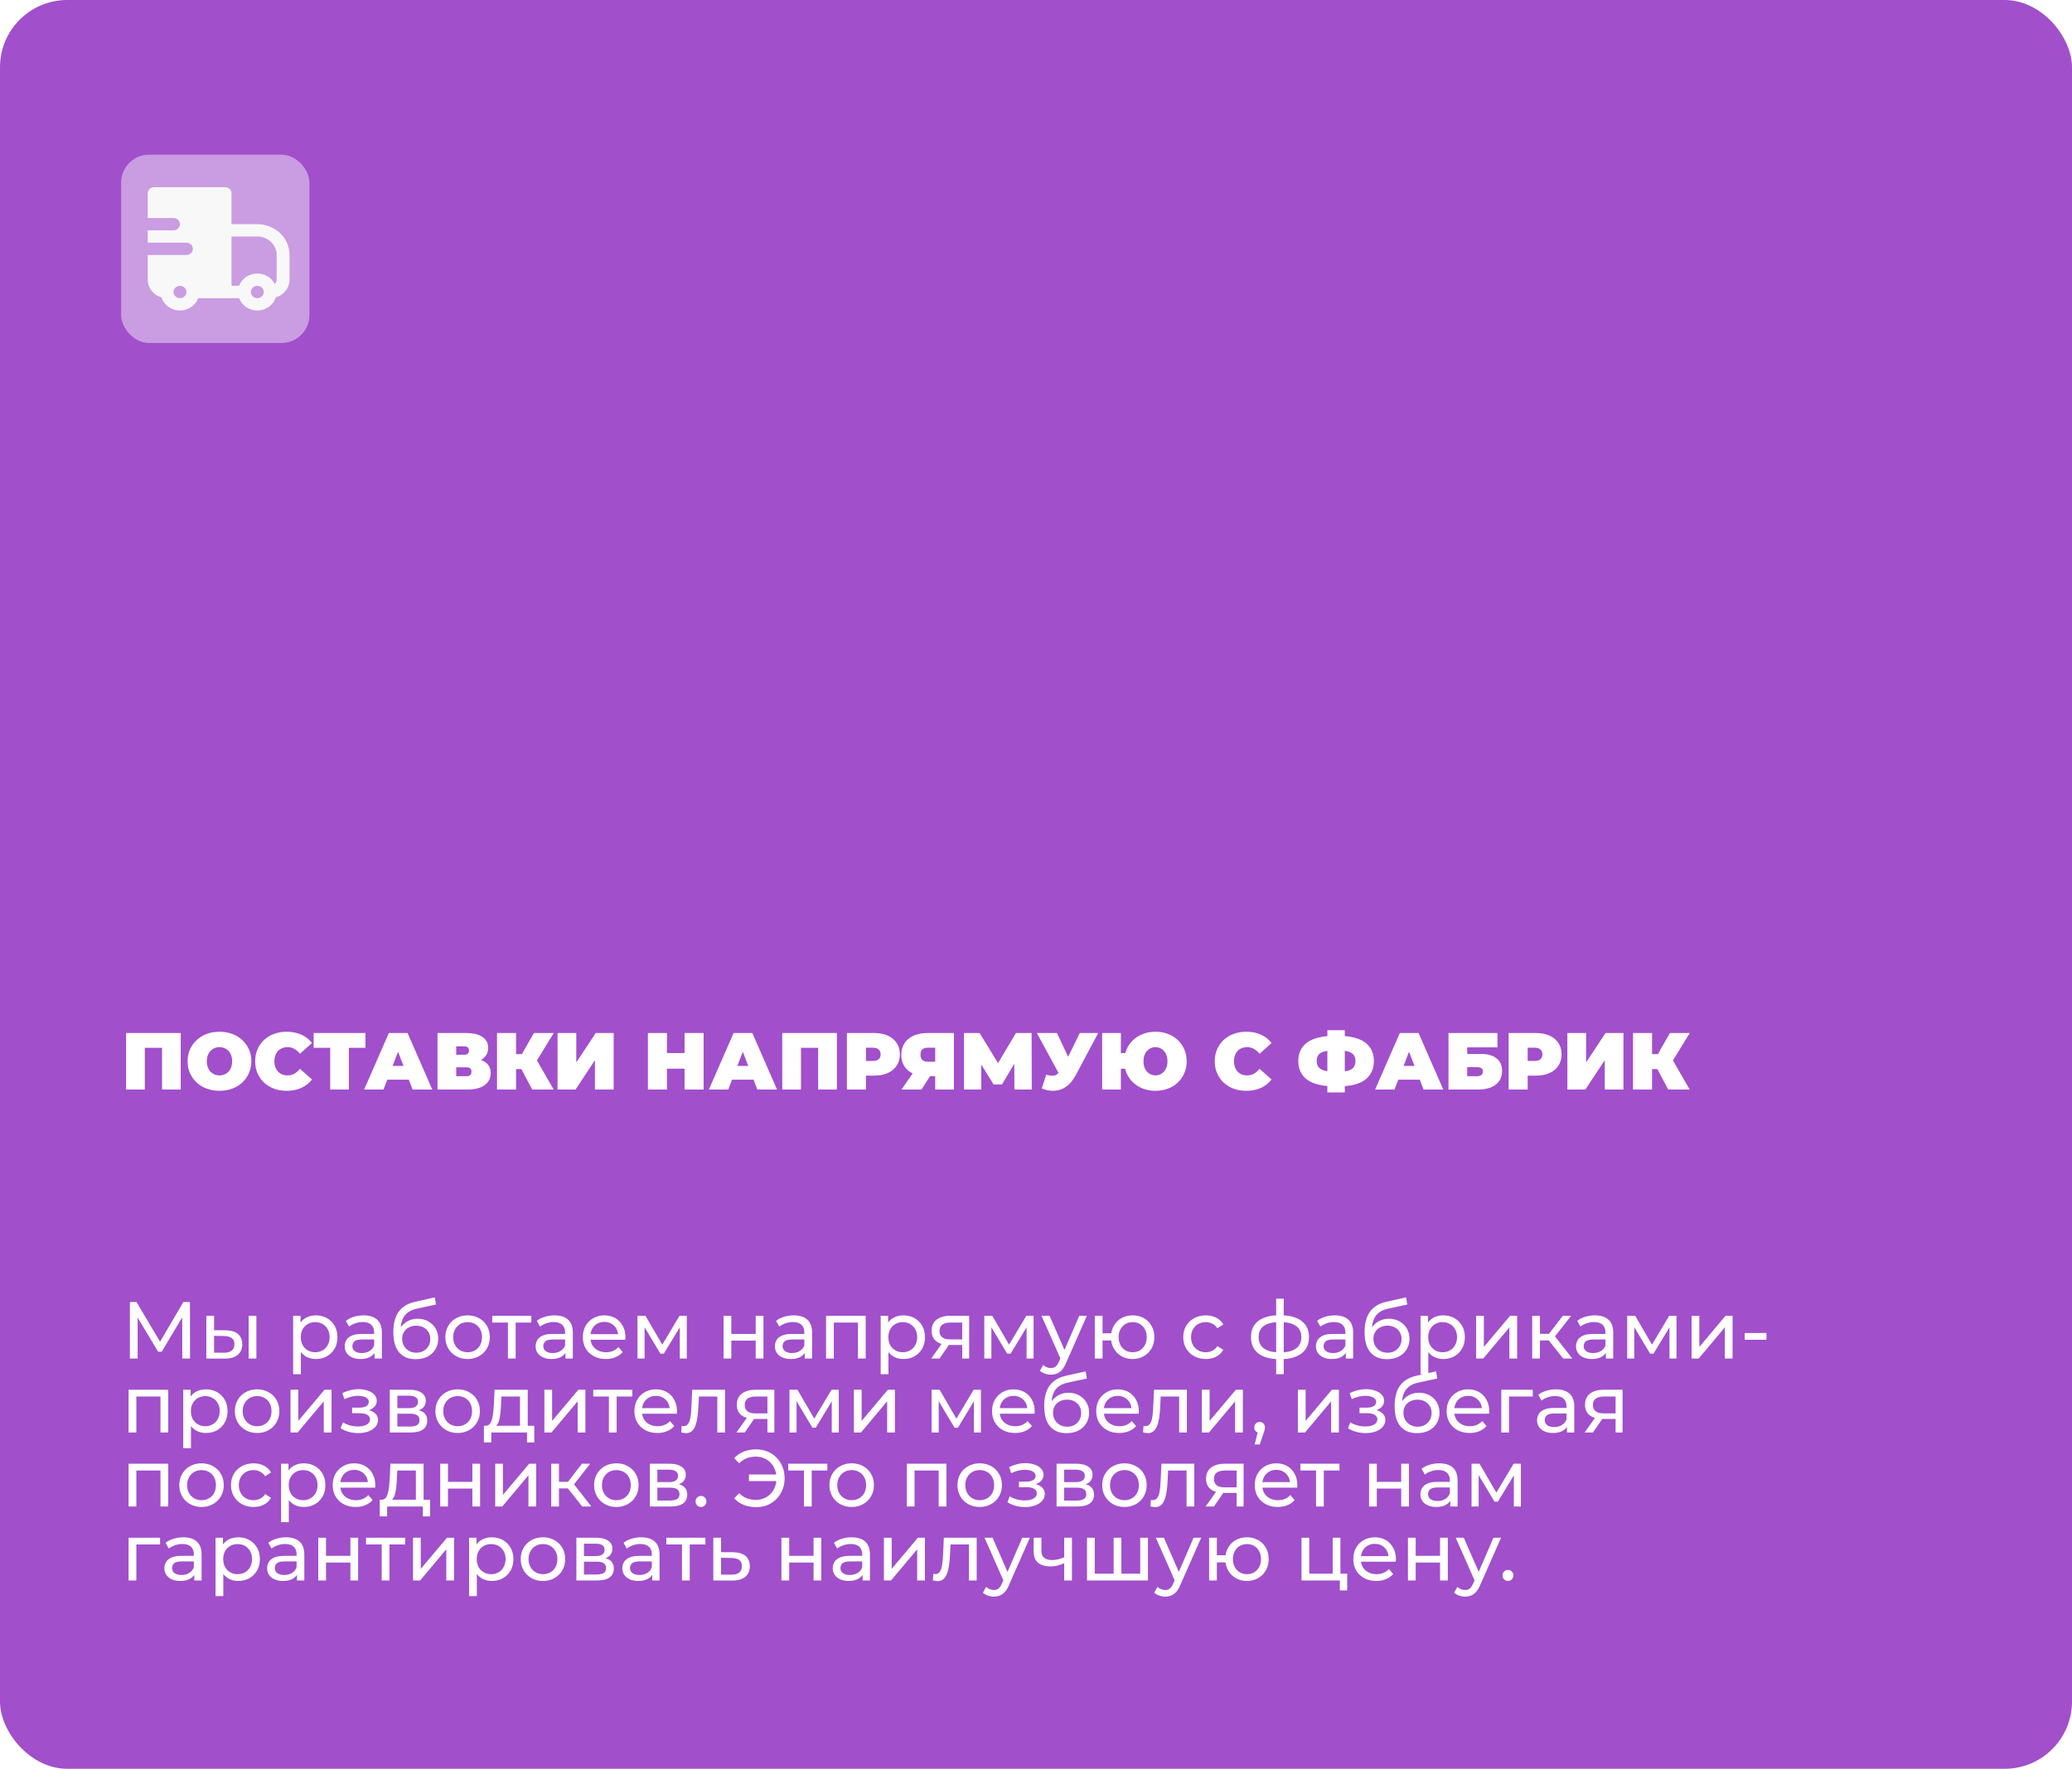 <?xml version="1.0" encoding="UTF-8"?> <svg xmlns="http://www.w3.org/2000/svg" width="308" height="263" viewBox="0 0 308 263" fill="none"> <rect width="308" height="263" rx="10" fill="#A14FCB"></rect> <g filter="url(#filter0_b_681_728)"> <rect x="18" y="23" width="28" height="28" rx="4.157" fill="white" fill-opacity="0.44"></rect> </g> <path d="M18.744 162V153.6H26.868V162H24.084V155.196L24.696 155.796H20.916L21.528 155.196V162H18.744ZM32.625 162.192C31.945 162.192 31.313 162.084 30.729 161.868C30.153 161.652 29.653 161.348 29.229 160.956C28.805 160.556 28.473 160.088 28.233 159.552C28.001 159.016 27.885 158.432 27.885 157.8C27.885 157.16 28.001 156.576 28.233 156.048C28.473 155.512 28.805 155.048 29.229 154.656C29.653 154.256 30.153 153.948 30.729 153.732C31.313 153.516 31.945 153.408 32.625 153.408C33.313 153.408 33.945 153.516 34.521 153.732C35.097 153.948 35.597 154.256 36.021 154.656C36.445 155.048 36.773 155.512 37.005 156.048C37.245 156.576 37.365 157.16 37.365 157.8C37.365 158.432 37.245 159.016 37.005 159.552C36.773 160.088 36.445 160.556 36.021 160.956C35.597 161.348 35.097 161.652 34.521 161.868C33.945 162.084 33.313 162.192 32.625 162.192ZM32.625 159.9C32.889 159.9 33.133 159.852 33.357 159.756C33.589 159.66 33.789 159.524 33.957 159.348C34.133 159.164 34.269 158.944 34.365 158.688C34.461 158.424 34.509 158.128 34.509 157.8C34.509 157.472 34.461 157.18 34.365 156.924C34.269 156.66 34.133 156.44 33.957 156.264C33.789 156.08 33.589 155.94 33.357 155.844C33.133 155.748 32.889 155.7 32.625 155.7C32.361 155.7 32.113 155.748 31.881 155.844C31.657 155.94 31.457 156.08 31.281 156.264C31.113 156.44 30.981 156.66 30.885 156.924C30.789 157.18 30.741 157.472 30.741 157.8C30.741 158.128 30.789 158.424 30.885 158.688C30.981 158.944 31.113 159.164 31.281 159.348C31.457 159.524 31.657 159.66 31.881 159.756C32.113 159.852 32.361 159.9 32.625 159.9ZM42.609 162.192C41.937 162.192 41.313 162.088 40.737 161.88C40.169 161.664 39.673 161.36 39.249 160.968C38.833 160.576 38.509 160.112 38.277 159.576C38.045 159.04 37.929 158.448 37.929 157.8C37.929 157.152 38.045 156.56 38.277 156.024C38.509 155.488 38.833 155.024 39.249 154.632C39.673 154.24 40.169 153.94 40.737 153.732C41.313 153.516 41.937 153.408 42.609 153.408C43.433 153.408 44.161 153.552 44.793 153.84C45.433 154.128 45.961 154.544 46.377 155.088L44.589 156.684C44.341 156.372 44.065 156.132 43.761 155.964C43.465 155.788 43.129 155.7 42.753 155.7C42.457 155.7 42.189 155.748 41.949 155.844C41.709 155.94 41.501 156.08 41.325 156.264C41.157 156.448 41.025 156.672 40.929 156.936C40.833 157.192 40.785 157.48 40.785 157.8C40.785 158.12 40.833 158.412 40.929 158.676C41.025 158.932 41.157 159.152 41.325 159.336C41.501 159.52 41.709 159.66 41.949 159.756C42.189 159.852 42.457 159.9 42.753 159.9C43.129 159.9 43.465 159.816 43.761 159.648C44.065 159.472 44.341 159.228 44.589 158.916L46.377 160.512C45.961 161.048 45.433 161.464 44.793 161.76C44.161 162.048 43.433 162.192 42.609 162.192ZM49.082 162V155.184L49.694 155.796H46.622V153.6H54.326V155.796H51.254L51.866 155.184V162H49.082ZM54.13 162L57.802 153.6H60.586L64.258 162H61.33L58.618 154.944H59.722L57.01 162H54.13ZM56.314 160.536L57.034 158.496H60.898L61.618 160.536H56.314ZM65.033 162V153.6H69.293C70.333 153.6 71.137 153.792 71.705 154.176C72.281 154.56 72.569 155.1 72.569 155.796C72.569 156.476 72.305 157.016 71.777 157.416C71.249 157.808 70.537 158.004 69.641 158.004L69.881 157.356C70.833 157.356 71.581 157.544 72.125 157.92C72.669 158.296 72.941 158.844 72.941 159.564C72.941 160.308 72.645 160.9 72.053 161.34C71.461 161.78 70.617 162 69.521 162H65.033ZM67.817 160.02H69.389C69.621 160.02 69.793 159.964 69.905 159.852C70.025 159.732 70.085 159.564 70.085 159.348C70.085 159.132 70.025 158.972 69.905 158.868C69.793 158.756 69.621 158.7 69.389 158.7H67.817V160.02ZM67.817 156.828H69.017C69.257 156.828 69.433 156.776 69.545 156.672C69.657 156.568 69.713 156.416 69.713 156.216C69.713 156.008 69.657 155.852 69.545 155.748C69.433 155.636 69.257 155.58 69.017 155.58H67.817V156.828ZM79.111 162L77.023 158.064L79.279 156.744L82.303 162H79.111ZM73.879 162V153.6H76.711V162H73.879ZM75.895 158.964V156.732H79.075V158.964H75.895ZM79.555 158.1L76.951 157.836L79.363 153.6H82.315L79.555 158.1ZM82.881 162V153.6H85.665V157.968L88.557 153.6H91.221V162H88.437V157.644L85.557 162H82.881ZM101.758 153.6H104.59V162H101.758V153.6ZM99.142 162H96.31V153.6H99.142V162ZM101.95 158.904H98.95V156.576H101.95V158.904ZM105.376 162L109.048 153.6H111.832L115.504 162H112.576L109.864 154.944H110.968L108.256 162H105.376ZM107.56 160.536L108.28 158.496H112.144L112.864 160.536H107.56ZM116.279 162V153.6H124.403V162H121.619V155.196L122.231 155.796H118.451L119.063 155.196V162H116.279ZM125.889 162V153.6H129.933C130.717 153.6 131.393 153.728 131.961 153.984C132.537 154.24 132.981 154.608 133.293 155.088C133.605 155.56 133.761 156.12 133.761 156.768C133.761 157.416 133.605 157.976 133.293 158.448C132.981 158.92 132.537 159.288 131.961 159.552C131.393 159.808 130.717 159.936 129.933 159.936H127.461L128.721 158.724V162H125.889ZM128.721 159.036L127.461 157.752H129.753C130.145 157.752 130.433 157.664 130.617 157.488C130.809 157.312 130.905 157.072 130.905 156.768C130.905 156.464 130.809 156.224 130.617 156.048C130.433 155.872 130.145 155.784 129.753 155.784H127.461L128.721 154.5V159.036ZM139.016 162V159.444L139.676 160.008H137.744C136.968 160.008 136.296 159.884 135.728 159.636C135.168 159.38 134.736 159.016 134.432 158.544C134.128 158.072 133.976 157.508 133.976 156.852C133.976 156.18 134.132 155.604 134.444 155.124C134.764 154.636 135.216 154.26 135.8 153.996C136.384 153.732 137.072 153.6 137.864 153.6H141.8V162H139.016ZM134.012 162L136.124 158.94H138.944L136.976 162H134.012ZM139.016 158.556V155.1L139.676 155.784H137.912C137.552 155.784 137.28 155.868 137.096 156.036C136.92 156.204 136.832 156.46 136.832 156.804C136.832 157.156 136.924 157.424 137.108 157.608C137.292 157.784 137.56 157.872 137.912 157.872H139.676L139.016 158.556ZM143.291 162V153.6H145.619L148.979 159.084H147.755L151.019 153.6H153.347L153.371 162H150.791L150.767 157.488H151.175L148.943 161.244H147.695L145.367 157.488H145.871V162H143.291ZM155.518 159.804C156.014 159.932 156.402 159.976 156.682 159.936C156.962 159.888 157.21 159.716 157.426 159.42L157.834 158.844L158.074 158.58L160.51 153.6H163.246L159.874 159.924C159.506 160.612 159.062 161.148 158.542 161.532C158.03 161.908 157.462 162.124 156.838 162.18C156.214 162.236 155.554 162.124 154.858 161.844L155.518 159.804ZM158.038 160.8L154.126 153.6H157.114L159.574 158.844L158.038 160.8ZM163.834 162V153.6H166.618V156.576H168.79V158.904H166.618V162H163.834ZM171.766 162.192C171.094 162.192 170.474 162.084 169.906 161.868C169.346 161.652 168.854 161.348 168.43 160.956C168.014 160.556 167.69 160.088 167.458 159.552C167.234 159.016 167.122 158.432 167.122 157.8C167.122 157.16 167.234 156.576 167.458 156.048C167.69 155.512 168.014 155.048 168.43 154.656C168.854 154.256 169.346 153.948 169.906 153.732C170.474 153.516 171.094 153.408 171.766 153.408C172.438 153.408 173.054 153.516 173.614 153.732C174.182 153.948 174.674 154.256 175.09 154.656C175.506 155.048 175.826 155.512 176.05 156.048C176.282 156.576 176.398 157.16 176.398 157.8C176.398 158.432 176.282 159.016 176.05 159.552C175.826 160.088 175.506 160.556 175.09 160.956C174.674 161.348 174.182 161.652 173.614 161.868C173.054 162.084 172.438 162.192 171.766 162.192ZM171.766 159.9C172.014 159.9 172.242 159.852 172.45 159.756C172.666 159.66 172.854 159.524 173.014 159.348C173.182 159.164 173.31 158.944 173.398 158.688C173.494 158.424 173.542 158.128 173.542 157.8C173.542 157.472 173.494 157.18 173.398 156.924C173.31 156.66 173.182 156.44 173.014 156.264C172.854 156.08 172.666 155.94 172.45 155.844C172.242 155.748 172.014 155.7 171.766 155.7C171.518 155.7 171.286 155.748 171.07 155.844C170.854 155.94 170.662 156.08 170.494 156.264C170.334 156.44 170.206 156.66 170.11 156.924C170.022 157.18 169.978 157.472 169.978 157.8C169.978 158.128 170.022 158.424 170.11 158.688C170.206 158.944 170.334 159.164 170.494 159.348C170.662 159.524 170.854 159.66 171.07 159.756C171.286 159.852 171.518 159.9 171.766 159.9ZM185.249 162.192C184.577 162.192 183.953 162.088 183.377 161.88C182.809 161.664 182.313 161.36 181.889 160.968C181.473 160.576 181.149 160.112 180.917 159.576C180.685 159.04 180.569 158.448 180.569 157.8C180.569 157.152 180.685 156.56 180.917 156.024C181.149 155.488 181.473 155.024 181.889 154.632C182.313 154.24 182.809 153.94 183.377 153.732C183.953 153.516 184.577 153.408 185.249 153.408C186.073 153.408 186.801 153.552 187.433 153.84C188.073 154.128 188.601 154.544 189.017 155.088L187.229 156.684C186.981 156.372 186.705 156.132 186.401 155.964C186.105 155.788 185.769 155.7 185.393 155.7C185.097 155.7 184.829 155.748 184.589 155.844C184.349 155.94 184.141 156.08 183.965 156.264C183.797 156.448 183.665 156.672 183.569 156.936C183.473 157.192 183.425 157.48 183.425 157.8C183.425 158.12 183.473 158.412 183.569 158.676C183.665 158.932 183.797 159.152 183.965 159.336C184.141 159.52 184.349 159.66 184.589 159.756C184.829 159.852 185.097 159.9 185.393 159.9C185.769 159.9 186.105 159.816 186.401 159.648C186.705 159.472 186.981 159.228 187.229 158.916L189.017 160.512C188.601 161.048 188.073 161.464 187.433 161.76C186.801 162.048 186.073 162.192 185.249 162.192ZM198.295 161.52C197.135 161.52 196.159 161.376 195.367 161.088C194.583 160.8 193.991 160.376 193.591 159.816C193.191 159.256 192.991 158.572 192.991 157.764C192.991 156.956 193.191 156.276 193.591 155.724C193.991 155.164 194.587 154.74 195.379 154.452C196.171 154.164 197.147 154.02 198.307 154.02C198.323 154.02 198.387 154.02 198.499 154.02C198.611 154.02 198.723 154.02 198.835 154.02C198.947 154.02 199.007 154.02 199.015 154.02C200.159 154.02 201.115 154.168 201.883 154.464C202.659 154.752 203.243 155.176 203.635 155.736C204.027 156.288 204.223 156.964 204.223 157.764C204.223 158.556 204.031 159.232 203.647 159.792C203.271 160.352 202.707 160.78 201.955 161.076C201.203 161.372 200.271 161.52 199.159 161.52C199.135 161.52 199.055 161.52 198.919 161.52C198.791 161.52 198.663 161.52 198.535 161.52C198.407 161.52 198.327 161.52 198.295 161.52ZM198.547 159.36C198.571 159.36 198.615 159.36 198.679 159.36C198.743 159.36 198.787 159.36 198.811 159.36C199.459 159.36 199.979 159.308 200.371 159.204C200.763 159.092 201.047 158.92 201.223 158.688C201.399 158.448 201.487 158.136 201.487 157.752C201.487 157.368 201.395 157.064 201.211 156.84C201.027 156.608 200.739 156.44 200.347 156.336C199.963 156.232 199.463 156.18 198.847 156.18C198.815 156.18 198.767 156.18 198.703 156.18C198.639 156.18 198.587 156.18 198.547 156.18C197.859 156.18 197.307 156.232 196.891 156.336C196.483 156.432 196.187 156.596 196.003 156.828C195.819 157.06 195.727 157.372 195.727 157.764C195.727 158.156 195.831 158.472 196.039 158.712C196.247 158.944 196.559 159.112 196.975 159.216C197.399 159.312 197.923 159.36 198.547 159.36ZM197.311 162.432V153.18H199.903V162.432H197.311ZM204.411 162L208.083 153.6H210.867L214.539 162H211.611L208.899 154.944H210.003L207.291 162H204.411ZM206.595 160.536L207.315 158.496H211.179L211.899 160.536H206.595ZM215.314 162V153.6H222.598V155.736H218.098V156.708H220.102C221.126 156.708 221.91 156.928 222.454 157.368C223.006 157.8 223.282 158.428 223.282 159.252C223.282 160.108 222.97 160.78 222.346 161.268C221.722 161.756 220.854 162 219.742 162H215.314ZM218.098 160.02H219.55C219.83 160.02 220.046 159.96 220.198 159.84C220.358 159.72 220.438 159.548 220.438 159.324C220.438 158.892 220.142 158.676 219.55 158.676H218.098V160.02ZM224.256 162V153.6H228.3C229.084 153.6 229.76 153.728 230.328 153.984C230.904 154.24 231.348 154.608 231.66 155.088C231.972 155.56 232.128 156.12 232.128 156.768C232.128 157.416 231.972 157.976 231.66 158.448C231.348 158.92 230.904 159.288 230.328 159.552C229.76 159.808 229.084 159.936 228.3 159.936H225.828L227.088 158.724V162H224.256ZM227.088 159.036L225.828 157.752H228.12C228.512 157.752 228.8 157.664 228.984 157.488C229.176 157.312 229.272 157.072 229.272 156.768C229.272 156.464 229.176 156.224 228.984 156.048C228.8 155.872 228.512 155.784 228.12 155.784H225.828L227.088 154.5V159.036ZM232.986 162V153.6H235.77V157.968L238.662 153.6H241.326V162H238.542V157.644L235.662 162H232.986ZM247.978 162L245.89 158.064L248.146 156.744L251.17 162H247.978ZM242.746 162V153.6H245.578V162H242.746ZM244.762 158.964V156.732H247.942V158.964H244.762ZM248.422 158.1L245.818 157.836L248.23 153.6H251.182L248.422 158.1Z" fill="white"></path> <path d="M19.308 202V193.6H20.292L24.06 199.948H23.532L27.252 193.6H28.236L28.248 202H27.096L27.084 195.412H27.36L24.048 200.98H23.496L20.16 195.412H20.46V202H19.308ZM36.959 202V195.64H38.111V202H36.959ZM33.539 197.8C34.347 197.808 34.959 197.992 35.375 198.352C35.799 198.712 36.011 199.22 36.011 199.876C36.011 200.564 35.779 201.096 35.315 201.472C34.859 201.84 34.203 202.02 33.347 202.012L30.671 202V195.64H31.823V197.788L33.539 197.8ZM33.263 201.136C33.775 201.144 34.167 201.04 34.439 200.824C34.711 200.608 34.847 200.288 34.847 199.864C34.847 199.448 34.711 199.144 34.439 198.952C34.175 198.76 33.783 198.66 33.263 198.652L31.823 198.628V201.124L33.263 201.136ZM46.945 202.072C46.417 202.072 45.933 201.952 45.493 201.712C45.061 201.464 44.713 201.1 44.449 200.62C44.193 200.14 44.065 199.54 44.065 198.82C44.065 198.1 44.189 197.5 44.437 197.02C44.693 196.54 45.037 196.18 45.469 195.94C45.909 195.7 46.401 195.58 46.945 195.58C47.569 195.58 48.121 195.716 48.601 195.988C49.081 196.26 49.461 196.64 49.741 197.128C50.021 197.608 50.161 198.172 50.161 198.82C50.161 199.468 50.021 200.036 49.741 200.524C49.461 201.012 49.081 201.392 48.601 201.664C48.121 201.936 47.569 202.072 46.945 202.072ZM43.573 204.328V195.64H44.677V197.356L44.605 198.832L44.725 200.308V204.328H43.573ZM46.849 201.064C47.257 201.064 47.621 200.972 47.941 200.788C48.269 200.604 48.525 200.344 48.709 200.008C48.901 199.664 48.997 199.268 48.997 198.82C48.997 198.364 48.901 197.972 48.709 197.644C48.525 197.308 48.269 197.048 47.941 196.864C47.621 196.68 47.257 196.588 46.849 196.588C46.449 196.588 46.085 196.68 45.757 196.864C45.437 197.048 45.181 197.308 44.989 197.644C44.805 197.972 44.713 198.364 44.713 198.82C44.713 199.268 44.805 199.664 44.989 200.008C45.181 200.344 45.437 200.604 45.757 200.788C46.085 200.972 46.449 201.064 46.849 201.064ZM55.676 202V200.656L55.616 200.404V198.112C55.616 197.624 55.472 197.248 55.184 196.984C54.904 196.712 54.48 196.576 53.912 196.576C53.536 196.576 53.168 196.64 52.808 196.768C52.448 196.888 52.144 197.052 51.896 197.26L51.416 196.396C51.744 196.132 52.136 195.932 52.592 195.796C53.056 195.652 53.54 195.58 54.044 195.58C54.916 195.58 55.588 195.792 56.06 196.216C56.532 196.64 56.768 197.288 56.768 198.16V202H55.676ZM53.588 202.072C53.116 202.072 52.7 201.992 52.34 201.832C51.988 201.672 51.716 201.452 51.524 201.172C51.332 200.884 51.236 200.56 51.236 200.2C51.236 199.856 51.316 199.544 51.476 199.264C51.644 198.984 51.912 198.76 52.28 198.592C52.656 198.424 53.16 198.34 53.792 198.34H55.808V199.168H53.84C53.264 199.168 52.876 199.264 52.676 199.456C52.476 199.648 52.376 199.88 52.376 200.152C52.376 200.464 52.5 200.716 52.748 200.908C52.996 201.092 53.34 201.184 53.78 201.184C54.212 201.184 54.588 201.088 54.908 200.896C55.236 200.704 55.472 200.424 55.616 200.056L55.844 200.848C55.692 201.224 55.424 201.524 55.04 201.748C54.656 201.964 54.172 202.072 53.588 202.072ZM61.783 202.096C61.255 202.096 60.787 202.012 60.379 201.844C59.979 201.676 59.635 201.428 59.347 201.1C59.059 200.764 58.839 200.344 58.687 199.84C58.543 199.328 58.471 198.728 58.471 198.04C58.471 197.496 58.519 197.008 58.615 196.576C58.711 196.144 58.847 195.76 59.023 195.424C59.207 195.088 59.431 194.796 59.695 194.548C59.967 194.3 60.271 194.096 60.607 193.936C60.951 193.768 61.327 193.64 61.735 193.552L64.639 192.904L64.807 193.972L62.131 194.548C61.971 194.58 61.779 194.628 61.555 194.692C61.331 194.756 61.103 194.856 60.871 194.992C60.639 195.12 60.423 195.3 60.223 195.532C60.023 195.764 59.863 196.068 59.743 196.444C59.623 196.812 59.563 197.268 59.563 197.812C59.563 197.964 59.567 198.08 59.575 198.16C59.583 198.24 59.591 198.32 59.599 198.4C59.615 198.48 59.627 198.6 59.635 198.76L59.155 198.268C59.283 197.828 59.487 197.444 59.767 197.116C60.047 196.788 60.383 196.536 60.775 196.36C61.175 196.176 61.611 196.084 62.083 196.084C62.675 196.084 63.199 196.212 63.655 196.468C64.119 196.724 64.483 197.076 64.747 197.524C65.011 197.972 65.143 198.484 65.143 199.06C65.143 199.644 65.003 200.168 64.723 200.632C64.451 201.088 64.063 201.448 63.559 201.712C63.055 201.968 62.463 202.096 61.783 202.096ZM61.891 201.136C62.299 201.136 62.659 201.048 62.971 200.872C63.283 200.688 63.527 200.444 63.703 200.14C63.879 199.828 63.967 199.48 63.967 199.096C63.967 198.712 63.879 198.372 63.703 198.076C63.527 197.78 63.283 197.548 62.971 197.38C62.659 197.204 62.291 197.116 61.867 197.116C61.467 197.116 61.107 197.2 60.787 197.368C60.467 197.528 60.219 197.756 60.043 198.052C59.867 198.34 59.779 198.676 59.779 199.06C59.779 199.444 59.867 199.796 60.043 200.116C60.227 200.428 60.475 200.676 60.787 200.86C61.107 201.044 61.475 201.136 61.891 201.136ZM69.512 202.072C68.872 202.072 68.304 201.932 67.808 201.652C67.312 201.372 66.92 200.988 66.632 200.5C66.344 200.004 66.2 199.444 66.2 198.82C66.2 198.188 66.344 197.628 66.632 197.14C66.92 196.652 67.312 196.272 67.808 196C68.304 195.72 68.872 195.58 69.512 195.58C70.144 195.58 70.708 195.72 71.204 196C71.708 196.272 72.1 196.652 72.38 197.14C72.668 197.62 72.812 198.18 72.812 198.82C72.812 199.452 72.668 200.012 72.38 200.5C72.1 200.988 71.708 201.372 71.204 201.652C70.708 201.932 70.144 202.072 69.512 202.072ZM69.512 201.064C69.92 201.064 70.284 200.972 70.604 200.788C70.932 200.604 71.188 200.344 71.372 200.008C71.556 199.664 71.648 199.268 71.648 198.82C71.648 198.364 71.556 197.972 71.372 197.644C71.188 197.308 70.932 197.048 70.604 196.864C70.284 196.68 69.92 196.588 69.512 196.588C69.104 196.588 68.74 196.68 68.42 196.864C68.1 197.048 67.844 197.308 67.652 197.644C67.46 197.972 67.364 198.364 67.364 198.82C67.364 199.268 67.46 199.664 67.652 200.008C67.844 200.344 68.1 200.604 68.42 200.788C68.74 200.972 69.104 201.064 69.512 201.064ZM75.501 202V196.348L75.789 196.648H73.173V195.64H78.981V196.648H76.377L76.653 196.348V202H75.501ZM84.059 202V200.656L83.999 200.404V198.112C83.999 197.624 83.855 197.248 83.567 196.984C83.287 196.712 82.863 196.576 82.295 196.576C81.919 196.576 81.551 196.64 81.191 196.768C80.831 196.888 80.527 197.052 80.279 197.26L79.799 196.396C80.127 196.132 80.519 195.932 80.975 195.796C81.439 195.652 81.923 195.58 82.427 195.58C83.299 195.58 83.971 195.792 84.443 196.216C84.915 196.64 85.151 197.288 85.151 198.16V202H84.059ZM81.971 202.072C81.499 202.072 81.083 201.992 80.723 201.832C80.371 201.672 80.099 201.452 79.907 201.172C79.715 200.884 79.619 200.56 79.619 200.2C79.619 199.856 79.699 199.544 79.859 199.264C80.027 198.984 80.295 198.76 80.663 198.592C81.039 198.424 81.543 198.34 82.175 198.34H84.191V199.168H82.223C81.647 199.168 81.259 199.264 81.059 199.456C80.859 199.648 80.759 199.88 80.759 200.152C80.759 200.464 80.883 200.716 81.131 200.908C81.379 201.092 81.723 201.184 82.163 201.184C82.595 201.184 82.971 201.088 83.291 200.896C83.619 200.704 83.855 200.424 83.999 200.056L84.227 200.848C84.075 201.224 83.807 201.524 83.423 201.748C83.039 201.964 82.555 202.072 81.971 202.072ZM90.057 202.072C89.377 202.072 88.777 201.932 88.257 201.652C87.745 201.372 87.345 200.988 87.057 200.5C86.777 200.012 86.637 199.452 86.637 198.82C86.637 198.188 86.773 197.628 87.045 197.14C87.325 196.652 87.705 196.272 88.185 196C88.673 195.72 89.221 195.58 89.829 195.58C90.445 195.58 90.989 195.716 91.461 195.988C91.933 196.26 92.301 196.644 92.565 197.14C92.837 197.628 92.973 198.2 92.973 198.856C92.973 198.904 92.969 198.96 92.961 199.024C92.961 199.088 92.957 199.148 92.949 199.204H87.537V198.376H92.349L91.881 198.664C91.889 198.256 91.805 197.892 91.629 197.572C91.453 197.252 91.209 197.004 90.897 196.828C90.593 196.644 90.237 196.552 89.829 196.552C89.429 196.552 89.073 196.644 88.761 196.828C88.449 197.004 88.205 197.256 88.029 197.584C87.853 197.904 87.765 198.272 87.765 198.688V198.88C87.765 199.304 87.861 199.684 88.053 200.02C88.253 200.348 88.529 200.604 88.881 200.788C89.233 200.972 89.637 201.064 90.093 201.064C90.469 201.064 90.809 201 91.113 200.872C91.425 200.744 91.697 200.552 91.929 200.296L92.565 201.04C92.277 201.376 91.917 201.632 91.485 201.808C91.061 201.984 90.585 202.072 90.057 202.072ZM94.76 202V195.64H95.948L98.684 200.344H98.204L101.013 195.64H102.093V202H101.049V196.936L101.241 197.044L98.672 201.28H98.168L95.588 196.96L95.817 196.912V202H94.76ZM107.557 202V195.64H108.709V198.34H112.333V195.64H113.485V202H112.333V199.336H108.709V202H107.557ZM119.625 202V200.656L119.565 200.404V198.112C119.565 197.624 119.421 197.248 119.133 196.984C118.853 196.712 118.429 196.576 117.861 196.576C117.485 196.576 117.117 196.64 116.757 196.768C116.397 196.888 116.093 197.052 115.845 197.26L115.365 196.396C115.693 196.132 116.085 195.932 116.541 195.796C117.005 195.652 117.489 195.58 117.993 195.58C118.865 195.58 119.537 195.792 120.009 196.216C120.481 196.64 120.717 197.288 120.717 198.16V202H119.625ZM117.537 202.072C117.065 202.072 116.649 201.992 116.289 201.832C115.937 201.672 115.665 201.452 115.473 201.172C115.281 200.884 115.185 200.56 115.185 200.2C115.185 199.856 115.265 199.544 115.425 199.264C115.593 198.984 115.861 198.76 116.229 198.592C116.605 198.424 117.109 198.34 117.741 198.34H119.757V199.168H117.789C117.213 199.168 116.825 199.264 116.625 199.456C116.425 199.648 116.325 199.88 116.325 200.152C116.325 200.464 116.449 200.716 116.697 200.908C116.945 201.092 117.289 201.184 117.729 201.184C118.161 201.184 118.537 201.088 118.857 200.896C119.185 200.704 119.421 200.424 119.565 200.056L119.793 200.848C119.641 201.224 119.373 201.524 118.989 201.748C118.605 201.964 118.121 202.072 117.537 202.072ZM122.792 202V195.64H128.684V202H127.532V196.36L127.808 196.648H123.668L123.944 196.36V202H122.792ZM134.285 202.072C133.757 202.072 133.273 201.952 132.833 201.712C132.401 201.464 132.053 201.1 131.789 200.62C131.533 200.14 131.405 199.54 131.405 198.82C131.405 198.1 131.529 197.5 131.777 197.02C132.033 196.54 132.377 196.18 132.809 195.94C133.249 195.7 133.741 195.58 134.285 195.58C134.909 195.58 135.461 195.716 135.941 195.988C136.421 196.26 136.801 196.64 137.081 197.128C137.361 197.608 137.501 198.172 137.501 198.82C137.501 199.468 137.361 200.036 137.081 200.524C136.801 201.012 136.421 201.392 135.941 201.664C135.461 201.936 134.909 202.072 134.285 202.072ZM130.913 204.328V195.64H132.017V197.356L131.945 198.832L132.065 200.308V204.328H130.913ZM134.189 201.064C134.597 201.064 134.961 200.972 135.281 200.788C135.609 200.604 135.865 200.344 136.049 200.008C136.241 199.664 136.337 199.268 136.337 198.82C136.337 198.364 136.241 197.972 136.049 197.644C135.865 197.308 135.609 197.048 135.281 196.864C134.961 196.68 134.597 196.588 134.189 196.588C133.789 196.588 133.425 196.68 133.097 196.864C132.777 197.048 132.521 197.308 132.329 197.644C132.145 197.972 132.053 198.364 132.053 198.82C132.053 199.268 132.145 199.664 132.329 200.008C132.521 200.344 132.777 200.604 133.097 200.788C133.425 200.972 133.789 201.064 134.189 201.064ZM143.032 202V199.768L143.212 199.984H141.184C140.336 199.984 139.672 199.804 139.192 199.444C138.72 199.084 138.484 198.56 138.484 197.872C138.484 197.136 138.736 196.58 139.24 196.204C139.752 195.828 140.432 195.64 141.28 195.64H144.064V202H143.032ZM138.424 202L140.152 199.564H141.34L139.66 202H138.424ZM143.032 199.408V196.324L143.212 196.648H141.316C140.788 196.648 140.38 196.748 140.092 196.948C139.804 197.14 139.66 197.46 139.66 197.908C139.66 198.74 140.196 199.156 141.268 199.156H143.212L143.032 199.408ZM146.311 202V195.64H147.499L150.235 200.344H149.755L152.563 195.64H153.643V202H152.599V196.936L152.791 197.044L150.223 201.28H149.719L147.139 196.96L147.367 196.912V202H146.311ZM156.21 204.4C155.906 204.4 155.61 204.348 155.322 204.244C155.034 204.148 154.786 204.004 154.578 203.812L155.07 202.948C155.23 203.1 155.406 203.216 155.598 203.296C155.79 203.376 155.994 203.416 156.21 203.416C156.49 203.416 156.722 203.344 156.906 203.2C157.09 203.056 157.262 202.8 157.422 202.432L157.818 201.556L157.938 201.412L160.434 195.64H161.562L158.478 202.636C158.294 203.084 158.086 203.436 157.854 203.692C157.63 203.948 157.382 204.128 157.11 204.232C156.838 204.344 156.538 204.4 156.21 204.4ZM157.722 202.204L154.818 195.64H156.018L158.49 201.304L157.722 202.204ZM162.741 202V195.64H163.893V198.244H165.813V199.312H163.893V202H162.741ZM168.369 202.072C167.745 202.072 167.189 201.932 166.701 201.652C166.221 201.372 165.841 200.988 165.561 200.5C165.281 200.004 165.141 199.444 165.141 198.82C165.141 198.188 165.281 197.628 165.561 197.14C165.841 196.644 166.221 196.26 166.701 195.988C167.189 195.716 167.745 195.58 168.369 195.58C168.985 195.58 169.537 195.716 170.025 195.988C170.513 196.26 170.897 196.644 171.177 197.14C171.457 197.628 171.597 198.188 171.597 198.82C171.597 199.452 171.457 200.012 171.177 200.5C170.897 200.988 170.513 201.372 170.025 201.652C169.537 201.932 168.985 202.072 168.369 202.072ZM168.369 201.064C168.769 201.064 169.125 200.972 169.437 200.788C169.749 200.596 169.997 200.336 170.181 200.008C170.365 199.672 170.457 199.276 170.457 198.82C170.457 198.364 170.365 197.972 170.181 197.644C169.997 197.308 169.749 197.048 169.437 196.864C169.125 196.68 168.769 196.588 168.369 196.588C167.977 196.588 167.621 196.68 167.301 196.864C166.989 197.048 166.741 197.308 166.557 197.644C166.373 197.972 166.281 198.364 166.281 198.82C166.281 199.276 166.373 199.672 166.557 200.008C166.741 200.336 166.989 200.596 167.301 200.788C167.621 200.972 167.977 201.064 168.369 201.064ZM179.247 202.072C178.599 202.072 178.019 201.932 177.507 201.652C177.003 201.372 176.607 200.988 176.319 200.5C176.031 200.012 175.887 199.452 175.887 198.82C175.887 198.188 176.031 197.628 176.319 197.14C176.607 196.652 177.003 196.272 177.507 196C178.019 195.72 178.599 195.58 179.247 195.58C179.823 195.58 180.335 195.696 180.783 195.928C181.239 196.152 181.591 196.488 181.839 196.936L180.963 197.5C180.755 197.188 180.499 196.96 180.195 196.816C179.899 196.664 179.579 196.588 179.235 196.588C178.819 196.588 178.447 196.68 178.119 196.864C177.791 197.048 177.531 197.308 177.339 197.644C177.147 197.972 177.051 198.364 177.051 198.82C177.051 199.276 177.147 199.672 177.339 200.008C177.531 200.344 177.791 200.604 178.119 200.788C178.447 200.972 178.819 201.064 179.235 201.064C179.579 201.064 179.899 200.992 180.195 200.848C180.499 200.696 180.755 200.464 180.963 200.152L181.839 200.704C181.591 201.144 181.239 201.484 180.783 201.724C180.335 201.956 179.823 202.072 179.247 202.072ZM190.346 202.096C190.338 202.096 190.31 202.096 190.262 202.096C190.222 202.096 190.182 202.096 190.142 202.096C190.102 202.096 190.078 202.096 190.07 202.096C188.766 202.08 187.754 201.792 187.034 201.232C186.314 200.664 185.954 199.856 185.954 198.808C185.954 197.768 186.314 196.972 187.034 196.42C187.762 195.86 188.786 195.576 190.106 195.568C190.122 195.568 190.146 195.568 190.178 195.568C190.218 195.568 190.254 195.568 190.286 195.568C190.326 195.568 190.35 195.568 190.358 195.568C191.694 195.568 192.73 195.848 193.466 196.408C194.21 196.968 194.582 197.768 194.582 198.808C194.582 199.864 194.21 200.676 193.466 201.244C192.722 201.812 191.682 202.096 190.346 202.096ZM190.322 201.088C191.018 201.088 191.594 201 192.049 200.824C192.514 200.648 192.862 200.392 193.094 200.056C193.326 199.72 193.442 199.304 193.442 198.808C193.442 198.32 193.326 197.912 193.094 197.584C192.862 197.256 192.514 197.008 192.049 196.84C191.594 196.672 191.018 196.588 190.322 196.588C190.306 196.588 190.274 196.588 190.226 196.588C190.178 196.588 190.15 196.588 190.142 196.588C189.462 196.588 188.894 196.676 188.438 196.852C187.99 197.02 187.654 197.268 187.43 197.596C187.206 197.924 187.094 198.328 187.094 198.808C187.094 199.296 187.206 199.708 187.43 200.044C187.662 200.38 188.002 200.636 188.45 200.812C188.906 200.988 189.47 201.08 190.142 201.088C190.158 201.088 190.186 201.088 190.226 201.088C190.274 201.088 190.306 201.088 190.322 201.088ZM189.698 204.328V193.096H190.826V204.328H189.698ZM200.051 202V200.656L199.991 200.404V198.112C199.991 197.624 199.847 197.248 199.559 196.984C199.279 196.712 198.855 196.576 198.287 196.576C197.911 196.576 197.543 196.64 197.183 196.768C196.823 196.888 196.519 197.052 196.271 197.26L195.791 196.396C196.119 196.132 196.511 195.932 196.967 195.796C197.431 195.652 197.915 195.58 198.419 195.58C199.291 195.58 199.963 195.792 200.435 196.216C200.907 196.64 201.143 197.288 201.143 198.16V202H200.051ZM197.963 202.072C197.491 202.072 197.075 201.992 196.715 201.832C196.363 201.672 196.091 201.452 195.899 201.172C195.707 200.884 195.611 200.56 195.611 200.2C195.611 199.856 195.691 199.544 195.851 199.264C196.019 198.984 196.287 198.76 196.655 198.592C197.031 198.424 197.535 198.34 198.167 198.34H200.183V199.168H198.215C197.639 199.168 197.251 199.264 197.051 199.456C196.851 199.648 196.751 199.88 196.751 200.152C196.751 200.464 196.875 200.716 197.123 200.908C197.371 201.092 197.715 201.184 198.155 201.184C198.587 201.184 198.963 201.088 199.283 200.896C199.611 200.704 199.847 200.424 199.991 200.056L200.219 200.848C200.067 201.224 199.799 201.524 199.415 201.748C199.031 201.964 198.547 202.072 197.963 202.072ZM206.158 202.096C205.63 202.096 205.162 202.012 204.754 201.844C204.354 201.676 204.01 201.428 203.722 201.1C203.434 200.764 203.214 200.344 203.062 199.84C202.918 199.328 202.846 198.728 202.846 198.04C202.846 197.496 202.894 197.008 202.99 196.576C203.086 196.144 203.222 195.76 203.398 195.424C203.582 195.088 203.806 194.796 204.07 194.548C204.342 194.3 204.646 194.096 204.982 193.936C205.326 193.768 205.702 193.64 206.11 193.552L209.014 192.904L209.182 193.972L206.506 194.548C206.346 194.58 206.154 194.628 205.93 194.692C205.706 194.756 205.478 194.856 205.246 194.992C205.014 195.12 204.798 195.3 204.598 195.532C204.398 195.764 204.238 196.068 204.118 196.444C203.998 196.812 203.938 197.268 203.938 197.812C203.938 197.964 203.942 198.08 203.95 198.16C203.958 198.24 203.966 198.32 203.974 198.4C203.99 198.48 204.002 198.6 204.01 198.76L203.53 198.268C203.658 197.828 203.862 197.444 204.142 197.116C204.422 196.788 204.758 196.536 205.15 196.36C205.55 196.176 205.986 196.084 206.458 196.084C207.05 196.084 207.574 196.212 208.03 196.468C208.494 196.724 208.858 197.076 209.122 197.524C209.386 197.972 209.518 198.484 209.518 199.06C209.518 199.644 209.378 200.168 209.098 200.632C208.826 201.088 208.438 201.448 207.934 201.712C207.43 201.968 206.838 202.096 206.158 202.096ZM206.266 201.136C206.674 201.136 207.034 201.048 207.346 200.872C207.658 200.688 207.902 200.444 208.078 200.14C208.254 199.828 208.342 199.48 208.342 199.096C208.342 198.712 208.254 198.372 208.078 198.076C207.902 197.78 207.658 197.548 207.346 197.38C207.034 197.204 206.666 197.116 206.242 197.116C205.842 197.116 205.482 197.2 205.162 197.368C204.842 197.528 204.594 197.756 204.418 198.052C204.242 198.34 204.154 198.676 204.154 199.06C204.154 199.444 204.242 199.796 204.418 200.116C204.602 200.428 204.85 200.676 205.162 200.86C205.482 201.044 205.85 201.136 206.266 201.136ZM214.535 202.072C214.007 202.072 213.523 201.952 213.083 201.712C212.651 201.464 212.303 201.1 212.039 200.62C211.783 200.14 211.655 199.54 211.655 198.82C211.655 198.1 211.779 197.5 212.027 197.02C212.283 196.54 212.627 196.18 213.059 195.94C213.499 195.7 213.991 195.58 214.535 195.58C215.159 195.58 215.711 195.716 216.191 195.988C216.671 196.26 217.051 196.64 217.331 197.128C217.611 197.608 217.751 198.172 217.751 198.82C217.751 199.468 217.611 200.036 217.331 200.524C217.051 201.012 216.671 201.392 216.191 201.664C215.711 201.936 215.159 202.072 214.535 202.072ZM211.163 204.328V195.64H212.267V197.356L212.195 198.832L212.315 200.308V204.328H211.163ZM214.439 201.064C214.847 201.064 215.211 200.972 215.531 200.788C215.859 200.604 216.115 200.344 216.299 200.008C216.491 199.664 216.587 199.268 216.587 198.82C216.587 198.364 216.491 197.972 216.299 197.644C216.115 197.308 215.859 197.048 215.531 196.864C215.211 196.68 214.847 196.588 214.439 196.588C214.039 196.588 213.675 196.68 213.347 196.864C213.027 197.048 212.771 197.308 212.579 197.644C212.395 197.972 212.303 198.364 212.303 198.82C212.303 199.268 212.395 199.664 212.579 200.008C212.771 200.344 213.027 200.604 213.347 200.788C213.675 200.972 214.039 201.064 214.439 201.064ZM219.425 202V195.64H220.577V200.272L224.477 195.64H225.521V202H224.369V197.368L220.481 202H219.425ZM232.365 202L229.905 198.904L230.853 198.328L233.721 202H232.365ZM227.757 202V195.64H228.909V202H227.757ZM228.561 199.312V198.328H230.661V199.312H228.561ZM230.949 198.952L229.881 198.808L232.317 195.64H233.553L230.949 198.952ZM238.711 202V200.656L238.651 200.404V198.112C238.651 197.624 238.507 197.248 238.219 196.984C237.939 196.712 237.515 196.576 236.947 196.576C236.571 196.576 236.203 196.64 235.843 196.768C235.483 196.888 235.179 197.052 234.931 197.26L234.451 196.396C234.779 196.132 235.171 195.932 235.627 195.796C236.091 195.652 236.575 195.58 237.079 195.58C237.951 195.58 238.623 195.792 239.095 196.216C239.567 196.64 239.803 197.288 239.803 198.16V202H238.711ZM236.623 202.072C236.151 202.072 235.735 201.992 235.375 201.832C235.023 201.672 234.751 201.452 234.559 201.172C234.367 200.884 234.271 200.56 234.271 200.2C234.271 199.856 234.351 199.544 234.511 199.264C234.679 198.984 234.947 198.76 235.315 198.592C235.691 198.424 236.195 198.34 236.827 198.34H238.843V199.168H236.875C236.299 199.168 235.911 199.264 235.711 199.456C235.511 199.648 235.411 199.88 235.411 200.152C235.411 200.464 235.535 200.716 235.783 200.908C236.031 201.092 236.375 201.184 236.815 201.184C237.247 201.184 237.623 201.088 237.943 200.896C238.271 200.704 238.507 200.424 238.651 200.056L238.879 200.848C238.727 201.224 238.459 201.524 238.075 201.748C237.691 201.964 237.207 202.072 236.623 202.072ZM241.878 202V195.64H243.066L245.802 200.344H245.322L248.13 195.64H249.21V202H248.166V196.936L248.358 197.044L245.79 201.28H245.286L242.706 196.96L242.934 196.912V202H241.878ZM251.452 202V195.64H252.604V200.272L256.504 195.64H257.548V202H256.396V197.368L252.508 202H251.452ZM259.352 199.204V198.208H262.58V199.204H259.352ZM19.116 213V206.64H25.008V213H23.856V207.36L24.132 207.648H19.992L20.268 207.36V213H19.116ZM30.609 213.072C30.081 213.072 29.597 212.952 29.157 212.712C28.725 212.464 28.377 212.1 28.113 211.62C27.857 211.14 27.729 210.54 27.729 209.82C27.729 209.1 27.853 208.5 28.101 208.02C28.357 207.54 28.701 207.18 29.133 206.94C29.573 206.7 30.065 206.58 30.609 206.58C31.233 206.58 31.785 206.716 32.265 206.988C32.745 207.26 33.125 207.64 33.405 208.128C33.685 208.608 33.825 209.172 33.825 209.82C33.825 210.468 33.685 211.036 33.405 211.524C33.125 212.012 32.745 212.392 32.265 212.664C31.785 212.936 31.233 213.072 30.609 213.072ZM27.237 215.328V206.64H28.341V208.356L28.269 209.832L28.389 211.308V215.328H27.237ZM30.513 212.064C30.921 212.064 31.285 211.972 31.605 211.788C31.933 211.604 32.189 211.344 32.373 211.008C32.565 210.664 32.661 210.268 32.661 209.82C32.661 209.364 32.565 208.972 32.373 208.644C32.189 208.308 31.933 208.048 31.605 207.864C31.285 207.68 30.921 207.588 30.513 207.588C30.113 207.588 29.749 207.68 29.421 207.864C29.101 208.048 28.845 208.308 28.653 208.644C28.469 208.972 28.377 209.364 28.377 209.82C28.377 210.268 28.469 210.664 28.653 211.008C28.845 211.344 29.101 211.604 29.421 211.788C29.749 211.972 30.113 212.064 30.513 212.064ZM38.223 213.072C37.583 213.072 37.015 212.932 36.519 212.652C36.023 212.372 35.631 211.988 35.343 211.5C35.055 211.004 34.911 210.444 34.911 209.82C34.911 209.188 35.055 208.628 35.343 208.14C35.631 207.652 36.023 207.272 36.519 207C37.015 206.72 37.583 206.58 38.223 206.58C38.855 206.58 39.419 206.72 39.915 207C40.419 207.272 40.811 207.652 41.091 208.14C41.379 208.62 41.523 209.18 41.523 209.82C41.523 210.452 41.379 211.012 41.091 211.5C40.811 211.988 40.419 212.372 39.915 212.652C39.419 212.932 38.855 213.072 38.223 213.072ZM38.223 212.064C38.631 212.064 38.995 211.972 39.315 211.788C39.643 211.604 39.899 211.344 40.083 211.008C40.267 210.664 40.359 210.268 40.359 209.82C40.359 209.364 40.267 208.972 40.083 208.644C39.899 208.308 39.643 208.048 39.315 207.864C38.995 207.68 38.631 207.588 38.223 207.588C37.815 207.588 37.451 207.68 37.131 207.864C36.811 208.048 36.555 208.308 36.363 208.644C36.171 208.972 36.075 209.364 36.075 209.82C36.075 210.268 36.171 210.664 36.363 211.008C36.555 211.344 36.811 211.604 37.131 211.788C37.451 211.972 37.815 212.064 38.223 212.064ZM43.186 213V206.64H44.338V211.272L48.238 206.64H49.282V213H48.13V208.368L44.242 213H43.186ZM53.273 213.084C52.793 213.084 52.321 213.024 51.857 212.904C51.401 212.776 50.993 212.596 50.633 212.364L50.981 211.488C51.285 211.68 51.633 211.832 52.025 211.944C52.417 212.048 52.813 212.1 53.213 212.1C53.581 212.1 53.897 212.056 54.161 211.968C54.433 211.88 54.641 211.76 54.785 211.608C54.929 211.448 55.001 211.264 55.001 211.056C55.001 210.76 54.869 210.532 54.605 210.372C54.341 210.212 53.973 210.132 53.501 210.132H52.349V209.304H53.429C53.709 209.304 53.953 209.272 54.161 209.208C54.369 209.144 54.529 209.048 54.641 208.92C54.761 208.784 54.821 208.628 54.821 208.452C54.821 208.26 54.753 208.096 54.617 207.96C54.481 207.824 54.289 207.72 54.041 207.648C53.801 207.576 53.517 207.54 53.189 207.54C52.869 207.548 52.541 207.592 52.205 207.672C51.877 207.752 51.541 207.876 51.197 208.044L50.885 207.144C51.269 206.96 51.645 206.82 52.013 206.724C52.389 206.62 52.761 206.564 53.129 206.556C53.681 206.54 54.173 206.604 54.605 206.748C55.037 206.884 55.377 207.084 55.625 207.348C55.881 207.612 56.009 207.924 56.009 208.284C56.009 208.588 55.913 208.86 55.721 209.1C55.529 209.332 55.273 209.516 54.953 209.652C54.633 209.788 54.265 209.856 53.849 209.856L53.897 209.58C54.609 209.58 55.169 209.72 55.577 210C55.985 210.28 56.189 210.66 56.189 211.14C56.189 211.524 56.061 211.864 55.805 212.16C55.549 212.448 55.201 212.676 54.761 212.844C54.329 213.004 53.833 213.084 53.273 213.084ZM57.94 213V206.64H60.892C61.636 206.64 62.22 206.784 62.644 207.072C63.076 207.352 63.292 207.752 63.292 208.272C63.292 208.792 63.088 209.196 62.68 209.484C62.28 209.764 61.748 209.904 61.084 209.904L61.264 209.592C62.024 209.592 62.588 209.732 62.956 210.012C63.324 210.292 63.508 210.704 63.508 211.248C63.508 211.8 63.3 212.232 62.884 212.544C62.476 212.848 61.848 213 61 213H57.94ZM59.068 212.112H60.916C61.396 212.112 61.756 212.04 61.996 211.896C62.236 211.744 62.356 211.504 62.356 211.176C62.356 210.84 62.244 210.596 62.02 210.444C61.804 210.284 61.46 210.204 60.988 210.204H59.068V212.112ZM59.068 209.376H60.796C61.236 209.376 61.568 209.296 61.792 209.136C62.024 208.968 62.14 208.736 62.14 208.44C62.14 208.136 62.024 207.908 61.792 207.756C61.568 207.604 61.236 207.528 60.796 207.528H59.068V209.376ZM68.035 213.072C67.395 213.072 66.827 212.932 66.331 212.652C65.835 212.372 65.443 211.988 65.155 211.5C64.867 211.004 64.723 210.444 64.723 209.82C64.723 209.188 64.867 208.628 65.155 208.14C65.443 207.652 65.835 207.272 66.331 207C66.827 206.72 67.395 206.58 68.035 206.58C68.667 206.58 69.231 206.72 69.727 207C70.231 207.272 70.623 207.652 70.903 208.14C71.191 208.62 71.335 209.18 71.335 209.82C71.335 210.452 71.191 211.012 70.903 211.5C70.623 211.988 70.231 212.372 69.727 212.652C69.231 212.932 68.667 213.072 68.035 213.072ZM68.035 212.064C68.443 212.064 68.807 211.972 69.127 211.788C69.455 211.604 69.711 211.344 69.895 211.008C70.079 210.664 70.171 210.268 70.171 209.82C70.171 209.364 70.079 208.972 69.895 208.644C69.711 208.308 69.455 208.048 69.127 207.864C68.807 207.68 68.443 207.588 68.035 207.588C67.627 207.588 67.263 207.68 66.943 207.864C66.623 208.048 66.367 208.308 66.175 208.644C65.983 208.972 65.887 209.364 65.887 209.82C65.887 210.268 65.983 210.664 66.175 211.008C66.367 211.344 66.623 211.604 66.943 211.788C67.263 211.972 67.627 212.064 68.035 212.064ZM77.296 212.46V207.648H74.536L74.476 208.872C74.46 209.272 74.432 209.66 74.392 210.036C74.36 210.404 74.304 210.744 74.224 211.056C74.152 211.368 74.044 211.624 73.9 211.824C73.756 212.024 73.564 212.148 73.324 212.196L72.184 211.992C72.432 212 72.632 211.92 72.784 211.752C72.936 211.576 73.052 211.336 73.132 211.032C73.22 210.728 73.284 210.384 73.324 210C73.364 209.608 73.396 209.204 73.42 208.788L73.516 206.64H78.448V212.46H77.296ZM71.932 214.476V211.992H79.42V214.476H78.34V213H73.024V214.476H71.932ZM80.921 213V206.64H82.073V211.272L85.973 206.64H87.017V213H85.865V208.368L81.977 213H80.921ZM90.513 213V207.348L90.801 207.648H88.185V206.64H93.993V207.648H91.389L91.665 207.348V213H90.513ZM97.721 213.072C97.041 213.072 96.441 212.932 95.921 212.652C95.409 212.372 95.009 211.988 94.721 211.5C94.441 211.012 94.301 210.452 94.301 209.82C94.301 209.188 94.437 208.628 94.709 208.14C94.989 207.652 95.369 207.272 95.849 207C96.337 206.72 96.885 206.58 97.493 206.58C98.109 206.58 98.653 206.716 99.125 206.988C99.597 207.26 99.965 207.644 100.229 208.14C100.501 208.628 100.637 209.2 100.637 209.856C100.637 209.904 100.633 209.96 100.625 210.024C100.625 210.088 100.621 210.148 100.613 210.204H95.201V209.376H100.013L99.545 209.664C99.553 209.256 99.469 208.892 99.293 208.572C99.117 208.252 98.873 208.004 98.561 207.828C98.257 207.644 97.901 207.552 97.493 207.552C97.093 207.552 96.737 207.644 96.425 207.828C96.113 208.004 95.869 208.256 95.693 208.584C95.517 208.904 95.429 209.272 95.429 209.688V209.88C95.429 210.304 95.525 210.684 95.717 211.02C95.917 211.348 96.193 211.604 96.545 211.788C96.897 211.972 97.301 212.064 97.757 212.064C98.133 212.064 98.473 212 98.777 211.872C99.089 211.744 99.361 211.552 99.593 211.296L100.229 212.04C99.941 212.376 99.581 212.632 99.149 212.808C98.725 212.984 98.249 213.072 97.721 213.072ZM101.263 212.988L101.335 212.016C101.391 212.024 101.443 212.032 101.491 212.04C101.539 212.048 101.583 212.052 101.623 212.052C101.879 212.052 102.079 211.964 102.223 211.788C102.375 211.612 102.487 211.38 102.559 211.092C102.631 210.796 102.683 210.464 102.715 210.096C102.747 209.728 102.771 209.36 102.787 208.992L102.895 206.64H107.779V213H106.627V207.312L106.903 207.648H103.639L103.903 207.3L103.819 209.064C103.795 209.624 103.751 210.148 103.687 210.636C103.623 211.124 103.523 211.552 103.387 211.92C103.259 212.288 103.079 212.576 102.847 212.784C102.623 212.992 102.331 213.096 101.971 213.096C101.867 213.096 101.755 213.084 101.635 213.06C101.523 213.044 101.399 213.02 101.263 212.988ZM114.075 213V210.768L114.255 210.984H112.227C111.379 210.984 110.715 210.804 110.235 210.444C109.763 210.084 109.527 209.56 109.527 208.872C109.527 208.136 109.779 207.58 110.283 207.204C110.795 206.828 111.475 206.64 112.323 206.64H115.107V213H114.075ZM109.467 213L111.195 210.564H112.383L110.703 213H109.467ZM114.075 210.408V207.324L114.255 207.648H112.359C111.831 207.648 111.423 207.748 111.135 207.948C110.847 208.14 110.703 208.46 110.703 208.908C110.703 209.74 111.239 210.156 112.311 210.156H114.255L114.075 210.408ZM117.354 213V206.64H118.542L121.278 211.344H120.798L123.606 206.64H124.686V213H123.642V207.936L123.834 208.044L121.266 212.28H120.762L118.182 207.96L118.41 207.912V213H117.354ZM126.929 213V206.64H128.081V211.272L131.98 206.64H133.025V213H131.872V208.368L127.985 213H126.929ZM138.483 213V206.64H139.671L142.407 211.344H141.927L144.735 206.64H145.815V213H144.771V207.936L144.963 208.044L142.395 212.28H141.891L139.311 207.96L139.539 207.912V213H138.483ZM150.889 213.072C150.209 213.072 149.609 212.932 149.089 212.652C148.577 212.372 148.177 211.988 147.889 211.5C147.609 211.012 147.469 210.452 147.469 209.82C147.469 209.188 147.605 208.628 147.877 208.14C148.157 207.652 148.537 207.272 149.017 207C149.505 206.72 150.053 206.58 150.661 206.58C151.277 206.58 151.821 206.716 152.293 206.988C152.765 207.26 153.133 207.644 153.397 208.14C153.669 208.628 153.805 209.2 153.805 209.856C153.805 209.904 153.801 209.96 153.793 210.024C153.793 210.088 153.789 210.148 153.781 210.204H148.369V209.376H153.181L152.713 209.664C152.721 209.256 152.637 208.892 152.461 208.572C152.285 208.252 152.041 208.004 151.729 207.828C151.425 207.644 151.069 207.552 150.661 207.552C150.261 207.552 149.905 207.644 149.593 207.828C149.281 208.004 149.037 208.256 148.861 208.584C148.685 208.904 148.597 209.272 148.597 209.688V209.88C148.597 210.304 148.693 210.684 148.885 211.02C149.085 211.348 149.361 211.604 149.713 211.788C150.065 211.972 150.469 212.064 150.925 212.064C151.301 212.064 151.641 212 151.945 211.872C152.257 211.744 152.529 211.552 152.761 211.296L153.397 212.04C153.109 212.376 152.749 212.632 152.317 212.808C151.893 212.984 151.417 213.072 150.889 213.072ZM158.533 213.096C158.005 213.096 157.537 213.012 157.129 212.844C156.729 212.676 156.385 212.428 156.097 212.1C155.809 211.764 155.589 211.344 155.437 210.84C155.293 210.328 155.221 209.728 155.221 209.04C155.221 208.496 155.269 208.008 155.365 207.576C155.461 207.144 155.597 206.76 155.773 206.424C155.957 206.088 156.181 205.796 156.445 205.548C156.717 205.3 157.021 205.096 157.357 204.936C157.701 204.768 158.077 204.64 158.485 204.552L161.389 203.904L161.557 204.972L158.881 205.548C158.721 205.58 158.529 205.628 158.305 205.692C158.081 205.756 157.853 205.856 157.621 205.992C157.389 206.12 157.173 206.3 156.973 206.532C156.773 206.764 156.613 207.068 156.493 207.444C156.373 207.812 156.313 208.268 156.313 208.812C156.313 208.964 156.317 209.08 156.325 209.16C156.333 209.24 156.341 209.32 156.349 209.4C156.365 209.48 156.377 209.6 156.385 209.76L155.905 209.268C156.033 208.828 156.237 208.444 156.517 208.116C156.797 207.788 157.133 207.536 157.525 207.36C157.925 207.176 158.361 207.084 158.833 207.084C159.425 207.084 159.949 207.212 160.405 207.468C160.869 207.724 161.233 208.076 161.497 208.524C161.761 208.972 161.893 209.484 161.893 210.06C161.893 210.644 161.753 211.168 161.473 211.632C161.201 212.088 160.813 212.448 160.309 212.712C159.805 212.968 159.213 213.096 158.533 213.096ZM158.641 212.136C159.049 212.136 159.409 212.048 159.721 211.872C160.033 211.688 160.277 211.444 160.453 211.14C160.629 210.828 160.717 210.48 160.717 210.096C160.717 209.712 160.629 209.372 160.453 209.076C160.277 208.78 160.033 208.548 159.721 208.38C159.409 208.204 159.041 208.116 158.617 208.116C158.217 208.116 157.857 208.2 157.537 208.368C157.217 208.528 156.969 208.756 156.793 209.052C156.617 209.34 156.529 209.676 156.529 210.06C156.529 210.444 156.617 210.796 156.793 211.116C156.977 211.428 157.225 211.676 157.537 211.86C157.857 212.044 158.225 212.136 158.641 212.136ZM166.37 213.072C165.69 213.072 165.09 212.932 164.57 212.652C164.058 212.372 163.658 211.988 163.37 211.5C163.09 211.012 162.95 210.452 162.95 209.82C162.95 209.188 163.086 208.628 163.358 208.14C163.638 207.652 164.018 207.272 164.498 207C164.986 206.72 165.534 206.58 166.142 206.58C166.758 206.58 167.302 206.716 167.774 206.988C168.246 207.26 168.614 207.644 168.878 208.14C169.15 208.628 169.286 209.2 169.286 209.856C169.286 209.904 169.282 209.96 169.274 210.024C169.274 210.088 169.27 210.148 169.262 210.204H163.85V209.376H168.662L168.194 209.664C168.202 209.256 168.118 208.892 167.942 208.572C167.766 208.252 167.522 208.004 167.21 207.828C166.906 207.644 166.55 207.552 166.142 207.552C165.742 207.552 165.386 207.644 165.074 207.828C164.762 208.004 164.518 208.256 164.342 208.584C164.166 208.904 164.078 209.272 164.078 209.688V209.88C164.078 210.304 164.174 210.684 164.366 211.02C164.566 211.348 164.842 211.604 165.194 211.788C165.546 211.972 165.95 212.064 166.406 212.064C166.782 212.064 167.122 212 167.426 211.872C167.738 211.744 168.01 211.552 168.242 211.296L168.878 212.04C168.59 212.376 168.23 212.632 167.798 212.808C167.374 212.984 166.898 213.072 166.37 213.072ZM169.912 212.988L169.984 212.016C170.04 212.024 170.092 212.032 170.14 212.04C170.188 212.048 170.232 212.052 170.272 212.052C170.528 212.052 170.728 211.964 170.872 211.788C171.024 211.612 171.136 211.38 171.208 211.092C171.28 210.796 171.332 210.464 171.364 210.096C171.396 209.728 171.42 209.36 171.436 208.992L171.544 206.64H176.428V213H175.276V207.312L175.552 207.648H172.288L172.552 207.3L172.468 209.064C172.444 209.624 172.4 210.148 172.336 210.636C172.272 211.124 172.172 211.552 172.036 211.92C171.908 212.288 171.728 212.576 171.496 212.784C171.272 212.992 170.98 213.096 170.62 213.096C170.516 213.096 170.404 213.084 170.284 213.06C170.172 213.044 170.048 213.02 169.912 212.988ZM178.655 213V206.64H179.807V211.272L183.707 206.64H184.751V213H183.599V208.368L179.711 213H178.655ZM186.507 214.776L187.107 212.352L187.263 213.048C187.031 213.048 186.835 212.976 186.675 212.832C186.523 212.688 186.447 212.492 186.447 212.244C186.447 212.004 186.523 211.808 186.675 211.656C186.835 211.504 187.027 211.428 187.251 211.428C187.483 211.428 187.671 211.508 187.815 211.668C187.959 211.82 188.031 212.012 188.031 212.244C188.031 212.324 188.023 212.404 188.007 212.484C187.999 212.556 187.979 212.644 187.947 212.748C187.923 212.844 187.883 212.964 187.827 213.108L187.263 214.776H186.507ZM192.929 213V206.64H194.081V211.272L197.98 206.64H199.025V213H197.872V208.368L193.985 213H192.929ZM203.015 213.084C202.535 213.084 202.063 213.024 201.599 212.904C201.143 212.776 200.735 212.596 200.375 212.364L200.723 211.488C201.027 211.68 201.375 211.832 201.767 211.944C202.159 212.048 202.555 212.1 202.955 212.1C203.323 212.1 203.639 212.056 203.903 211.968C204.175 211.88 204.383 211.76 204.527 211.608C204.671 211.448 204.743 211.264 204.743 211.056C204.743 210.76 204.611 210.532 204.347 210.372C204.083 210.212 203.715 210.132 203.243 210.132H202.091V209.304H203.171C203.451 209.304 203.695 209.272 203.903 209.208C204.111 209.144 204.271 209.048 204.383 208.92C204.503 208.784 204.563 208.628 204.563 208.452C204.563 208.26 204.495 208.096 204.359 207.96C204.223 207.824 204.031 207.72 203.783 207.648C203.543 207.576 203.259 207.54 202.931 207.54C202.611 207.548 202.283 207.592 201.947 207.672C201.619 207.752 201.283 207.876 200.939 208.044L200.627 207.144C201.011 206.96 201.387 206.82 201.755 206.724C202.131 206.62 202.503 206.564 202.871 206.556C203.423 206.54 203.915 206.604 204.347 206.748C204.779 206.884 205.119 207.084 205.367 207.348C205.623 207.612 205.751 207.924 205.751 208.284C205.751 208.588 205.655 208.86 205.463 209.1C205.271 209.332 205.015 209.516 204.695 209.652C204.375 209.788 204.007 209.856 203.591 209.856L203.639 209.58C204.351 209.58 204.911 209.72 205.319 210C205.727 210.28 205.931 210.66 205.931 211.14C205.931 211.524 205.803 211.864 205.547 212.16C205.291 212.448 204.943 212.676 204.503 212.844C204.071 213.004 203.575 213.084 203.015 213.084ZM210.622 213.096C210.094 213.096 209.626 213.012 209.218 212.844C208.818 212.676 208.474 212.428 208.186 212.1C207.898 211.764 207.678 211.344 207.526 210.84C207.382 210.328 207.31 209.728 207.31 209.04C207.31 208.496 207.358 208.008 207.454 207.576C207.55 207.144 207.686 206.76 207.862 206.424C208.046 206.088 208.27 205.796 208.534 205.548C208.806 205.3 209.11 205.096 209.446 204.936C209.79 204.768 210.166 204.64 210.574 204.552L213.478 203.904L213.646 204.972L210.97 205.548C210.81 205.58 210.618 205.628 210.394 205.692C210.17 205.756 209.942 205.856 209.71 205.992C209.478 206.12 209.262 206.3 209.062 206.532C208.862 206.764 208.702 207.068 208.582 207.444C208.462 207.812 208.402 208.268 208.402 208.812C208.402 208.964 208.406 209.08 208.414 209.16C208.422 209.24 208.43 209.32 208.438 209.4C208.454 209.48 208.466 209.6 208.474 209.76L207.994 209.268C208.122 208.828 208.326 208.444 208.606 208.116C208.886 207.788 209.222 207.536 209.614 207.36C210.014 207.176 210.45 207.084 210.922 207.084C211.514 207.084 212.038 207.212 212.494 207.468C212.958 207.724 213.322 208.076 213.586 208.524C213.85 208.972 213.982 209.484 213.982 210.06C213.982 210.644 213.842 211.168 213.562 211.632C213.29 212.088 212.902 212.448 212.398 212.712C211.894 212.968 211.302 213.096 210.622 213.096ZM210.73 212.136C211.138 212.136 211.498 212.048 211.81 211.872C212.122 211.688 212.366 211.444 212.542 211.14C212.718 210.828 212.806 210.48 212.806 210.096C212.806 209.712 212.718 209.372 212.542 209.076C212.366 208.78 212.122 208.548 211.81 208.38C211.498 208.204 211.13 208.116 210.706 208.116C210.306 208.116 209.946 208.2 209.626 208.368C209.306 208.528 209.058 208.756 208.882 209.052C208.706 209.34 208.618 209.676 208.618 210.06C208.618 210.444 208.706 210.796 208.882 211.116C209.066 211.428 209.314 211.676 209.626 211.86C209.946 212.044 210.314 212.136 210.73 212.136ZM218.46 213.072C217.78 213.072 217.18 212.932 216.66 212.652C216.148 212.372 215.748 211.988 215.46 211.5C215.18 211.012 215.04 210.452 215.04 209.82C215.04 209.188 215.176 208.628 215.448 208.14C215.728 207.652 216.108 207.272 216.588 207C217.076 206.72 217.624 206.58 218.232 206.58C218.848 206.58 219.392 206.716 219.864 206.988C220.336 207.26 220.704 207.644 220.968 208.14C221.24 208.628 221.376 209.2 221.376 209.856C221.376 209.904 221.372 209.96 221.364 210.024C221.364 210.088 221.36 210.148 221.352 210.204H215.94V209.376H220.752L220.284 209.664C220.292 209.256 220.208 208.892 220.032 208.572C219.856 208.252 219.612 208.004 219.3 207.828C218.996 207.644 218.64 207.552 218.232 207.552C217.832 207.552 217.476 207.644 217.164 207.828C216.852 208.004 216.608 208.256 216.432 208.584C216.256 208.904 216.168 209.272 216.168 209.688V209.88C216.168 210.304 216.264 210.684 216.456 211.02C216.656 211.348 216.932 211.604 217.284 211.788C217.636 211.972 218.04 212.064 218.496 212.064C218.872 212.064 219.212 212 219.516 211.872C219.828 211.744 220.1 211.552 220.332 211.296L220.968 212.04C220.68 212.376 220.32 212.632 219.888 212.808C219.464 212.984 218.988 213.072 218.46 213.072ZM223.163 213V206.64H227.843V207.648H224.039L224.315 207.384V213H223.163ZM232.922 213V211.656L232.862 211.404V209.112C232.862 208.624 232.718 208.248 232.43 207.984C232.15 207.712 231.726 207.576 231.158 207.576C230.782 207.576 230.414 207.64 230.054 207.768C229.694 207.888 229.39 208.052 229.142 208.26L228.662 207.396C228.99 207.132 229.382 206.932 229.838 206.796C230.302 206.652 230.786 206.58 231.29 206.58C232.162 206.58 232.834 206.792 233.306 207.216C233.778 207.64 234.014 208.288 234.014 209.16V213H232.922ZM230.834 213.072C230.362 213.072 229.946 212.992 229.586 212.832C229.234 212.672 228.962 212.452 228.77 212.172C228.578 211.884 228.482 211.56 228.482 211.2C228.482 210.856 228.562 210.544 228.722 210.264C228.89 209.984 229.158 209.76 229.526 209.592C229.902 209.424 230.406 209.34 231.038 209.34H233.054V210.168H231.086C230.51 210.168 230.122 210.264 229.922 210.456C229.722 210.648 229.622 210.88 229.622 211.152C229.622 211.464 229.746 211.716 229.994 211.908C230.242 212.092 230.586 212.184 231.026 212.184C231.458 212.184 231.834 212.088 232.154 211.896C232.482 211.704 232.718 211.424 232.862 211.056L233.09 211.848C232.938 212.224 232.67 212.524 232.286 212.748C231.902 212.964 231.418 213.072 230.834 213.072ZM240.157 213V210.768L240.337 210.984H238.309C237.461 210.984 236.797 210.804 236.317 210.444C235.845 210.084 235.609 209.56 235.609 208.872C235.609 208.136 235.861 207.58 236.365 207.204C236.877 206.828 237.557 206.64 238.405 206.64H241.189V213H240.157ZM235.549 213L237.277 210.564H238.465L236.785 213H235.549ZM240.157 210.408V207.324L240.337 207.648H238.441C237.913 207.648 237.505 207.748 237.217 207.948C236.929 208.14 236.785 208.46 236.785 208.908C236.785 209.74 237.321 210.156 238.393 210.156H240.337L240.157 210.408ZM19.116 224V217.64H25.008V224H23.856V218.36L24.132 218.648H19.992L20.268 218.36V224H19.116ZM29.961 224.072C29.321 224.072 28.753 223.932 28.257 223.652C27.761 223.372 27.369 222.988 27.081 222.5C26.793 222.004 26.649 221.444 26.649 220.82C26.649 220.188 26.793 219.628 27.081 219.14C27.369 218.652 27.761 218.272 28.257 218C28.753 217.72 29.321 217.58 29.961 217.58C30.593 217.58 31.157 217.72 31.653 218C32.157 218.272 32.549 218.652 32.829 219.14C33.117 219.62 33.261 220.18 33.261 220.82C33.261 221.452 33.117 222.012 32.829 222.5C32.549 222.988 32.157 223.372 31.653 223.652C31.157 223.932 30.593 224.072 29.961 224.072ZM29.961 223.064C30.369 223.064 30.733 222.972 31.053 222.788C31.381 222.604 31.637 222.344 31.821 222.008C32.005 221.664 32.097 221.268 32.097 220.82C32.097 220.364 32.005 219.972 31.821 219.644C31.637 219.308 31.381 219.048 31.053 218.864C30.733 218.68 30.369 218.588 29.961 218.588C29.553 218.588 29.189 218.68 28.869 218.864C28.549 219.048 28.293 219.308 28.101 219.644C27.909 219.972 27.813 220.364 27.813 220.82C27.813 221.268 27.909 221.664 28.101 222.008C28.293 222.344 28.549 222.604 28.869 222.788C29.189 222.972 29.553 223.064 29.961 223.064ZM37.697 224.072C37.049 224.072 36.469 223.932 35.957 223.652C35.453 223.372 35.057 222.988 34.769 222.5C34.481 222.012 34.337 221.452 34.337 220.82C34.337 220.188 34.481 219.628 34.769 219.14C35.057 218.652 35.453 218.272 35.957 218C36.469 217.72 37.049 217.58 37.697 217.58C38.273 217.58 38.785 217.696 39.233 217.928C39.689 218.152 40.041 218.488 40.289 218.936L39.413 219.5C39.205 219.188 38.949 218.96 38.645 218.816C38.349 218.664 38.029 218.588 37.685 218.588C37.269 218.588 36.897 218.68 36.569 218.864C36.241 219.048 35.981 219.308 35.789 219.644C35.597 219.972 35.501 220.364 35.501 220.82C35.501 221.276 35.597 221.672 35.789 222.008C35.981 222.344 36.241 222.604 36.569 222.788C36.897 222.972 37.269 223.064 37.685 223.064C38.029 223.064 38.349 222.992 38.645 222.848C38.949 222.696 39.205 222.464 39.413 222.152L40.289 222.704C40.041 223.144 39.689 223.484 39.233 223.724C38.785 223.956 38.273 224.072 37.697 224.072ZM45.152 224.072C44.624 224.072 44.14 223.952 43.7 223.712C43.268 223.464 42.92 223.1 42.656 222.62C42.4 222.14 42.272 221.54 42.272 220.82C42.272 220.1 42.396 219.5 42.644 219.02C42.9 218.54 43.244 218.18 43.676 217.94C44.116 217.7 44.608 217.58 45.152 217.58C45.776 217.58 46.328 217.716 46.808 217.988C47.288 218.26 47.668 218.64 47.948 219.128C48.228 219.608 48.368 220.172 48.368 220.82C48.368 221.468 48.228 222.036 47.948 222.524C47.668 223.012 47.288 223.392 46.808 223.664C46.328 223.936 45.776 224.072 45.152 224.072ZM41.78 226.328V217.64H42.884V219.356L42.812 220.832L42.932 222.308V226.328H41.78ZM45.056 223.064C45.464 223.064 45.828 222.972 46.148 222.788C46.476 222.604 46.732 222.344 46.916 222.008C47.108 221.664 47.204 221.268 47.204 220.82C47.204 220.364 47.108 219.972 46.916 219.644C46.732 219.308 46.476 219.048 46.148 218.864C45.828 218.68 45.464 218.588 45.056 218.588C44.656 218.588 44.292 218.68 43.964 218.864C43.644 219.048 43.388 219.308 43.196 219.644C43.012 219.972 42.92 220.364 42.92 220.82C42.92 221.268 43.012 221.664 43.196 222.008C43.388 222.344 43.644 222.604 43.964 222.788C44.292 222.972 44.656 223.064 45.056 223.064ZM52.874 224.072C52.194 224.072 51.594 223.932 51.074 223.652C50.562 223.372 50.162 222.988 49.874 222.5C49.594 222.012 49.454 221.452 49.454 220.82C49.454 220.188 49.59 219.628 49.862 219.14C50.142 218.652 50.522 218.272 51.002 218C51.49 217.72 52.038 217.58 52.646 217.58C53.262 217.58 53.806 217.716 54.278 217.988C54.75 218.26 55.118 218.644 55.382 219.14C55.654 219.628 55.79 220.2 55.79 220.856C55.79 220.904 55.786 220.96 55.778 221.024C55.778 221.088 55.774 221.148 55.766 221.204H50.354V220.376H55.166L54.698 220.664C54.706 220.256 54.622 219.892 54.446 219.572C54.27 219.252 54.026 219.004 53.714 218.828C53.41 218.644 53.054 218.552 52.646 218.552C52.246 218.552 51.89 218.644 51.578 218.828C51.266 219.004 51.022 219.256 50.846 219.584C50.67 219.904 50.582 220.272 50.582 220.688V220.88C50.582 221.304 50.678 221.684 50.87 222.02C51.07 222.348 51.346 222.604 51.698 222.788C52.05 222.972 52.454 223.064 52.91 223.064C53.286 223.064 53.626 223 53.93 222.872C54.242 222.744 54.514 222.552 54.746 222.296L55.382 223.04C55.094 223.376 54.734 223.632 54.302 223.808C53.878 223.984 53.402 224.072 52.874 224.072ZM61.816 223.46V218.648H59.056L58.995 219.872C58.98 220.272 58.952 220.66 58.911 221.036C58.88 221.404 58.824 221.744 58.743 222.056C58.672 222.368 58.563 222.624 58.419 222.824C58.276 223.024 58.084 223.148 57.843 223.196L56.703 222.992C56.952 223 57.151 222.92 57.303 222.752C57.456 222.576 57.572 222.336 57.651 222.032C57.739 221.728 57.803 221.384 57.843 221C57.883 220.608 57.916 220.204 57.94 219.788L58.035 217.64H62.968V223.46H61.816ZM56.452 225.476V222.992H63.94V225.476H62.859V224H57.544V225.476H56.452ZM65.44 224V217.64H66.592V220.34H70.216V217.64H71.368V224H70.216V221.336H66.592V224H65.44ZM73.608 224V217.64H74.76V222.272L78.66 217.64H79.704V224H78.552V219.368L74.664 224H73.608ZM86.548 224L84.088 220.904L85.036 220.328L87.904 224H86.548ZM81.94 224V217.64H83.092V224H81.94ZM82.744 221.312V220.328H84.844V221.312H82.744ZM85.132 220.952L84.064 220.808L86.5 217.64H87.736L85.132 220.952ZM91.625 224.072C90.985 224.072 90.417 223.932 89.921 223.652C89.425 223.372 89.033 222.988 88.745 222.5C88.457 222.004 88.313 221.444 88.313 220.82C88.313 220.188 88.457 219.628 88.745 219.14C89.033 218.652 89.425 218.272 89.921 218C90.417 217.72 90.985 217.58 91.625 217.58C92.257 217.58 92.821 217.72 93.317 218C93.821 218.272 94.213 218.652 94.493 219.14C94.781 219.62 94.925 220.18 94.925 220.82C94.925 221.452 94.781 222.012 94.493 222.5C94.213 222.988 93.821 223.372 93.317 223.652C92.821 223.932 92.257 224.072 91.625 224.072ZM91.625 223.064C92.033 223.064 92.397 222.972 92.717 222.788C93.045 222.604 93.301 222.344 93.485 222.008C93.669 221.664 93.761 221.268 93.761 220.82C93.761 220.364 93.669 219.972 93.485 219.644C93.301 219.308 93.045 219.048 92.717 218.864C92.397 218.68 92.033 218.588 91.625 218.588C91.217 218.588 90.853 218.68 90.533 218.864C90.213 219.048 89.957 219.308 89.765 219.644C89.573 219.972 89.477 220.364 89.477 220.82C89.477 221.268 89.573 221.664 89.765 222.008C89.957 222.344 90.213 222.604 90.533 222.788C90.853 222.972 91.217 223.064 91.625 223.064ZM96.589 224V217.64H99.541C100.285 217.64 100.869 217.784 101.293 218.072C101.725 218.352 101.941 218.752 101.941 219.272C101.941 219.792 101.737 220.196 101.329 220.484C100.929 220.764 100.397 220.904 99.733 220.904L99.913 220.592C100.673 220.592 101.237 220.732 101.605 221.012C101.973 221.292 102.157 221.704 102.157 222.248C102.157 222.8 101.949 223.232 101.533 223.544C101.125 223.848 100.497 224 99.649 224H96.589ZM97.717 223.112H99.565C100.045 223.112 100.405 223.04 100.645 222.896C100.885 222.744 101.005 222.504 101.005 222.176C101.005 221.84 100.893 221.596 100.669 221.444C100.453 221.284 100.109 221.204 99.637 221.204H97.717V223.112ZM97.717 220.376H99.445C99.885 220.376 100.217 220.296 100.441 220.136C100.673 219.968 100.789 219.736 100.789 219.44C100.789 219.136 100.673 218.908 100.441 218.756C100.217 218.604 99.885 218.528 99.445 218.528H97.717V220.376ZM104.212 224.072C103.988 224.072 103.796 223.996 103.636 223.844C103.476 223.684 103.396 223.484 103.396 223.244C103.396 223.004 103.476 222.808 103.636 222.656C103.796 222.504 103.988 222.428 104.212 222.428C104.428 222.428 104.612 222.504 104.764 222.656C104.924 222.808 105.004 223.004 105.004 223.244C105.004 223.484 104.924 223.684 104.764 223.844C104.612 223.996 104.428 224.072 104.212 224.072ZM111.329 220.22V219.236H115.829V220.22H111.329ZM112.409 215.504C113.017 215.504 113.577 215.612 114.089 215.828C114.601 216.036 115.045 216.336 115.421 216.728C115.805 217.112 116.101 217.564 116.309 218.084C116.525 218.604 116.633 219.176 116.633 219.8C116.633 220.424 116.525 220.996 116.309 221.516C116.101 222.036 115.805 222.492 115.421 222.884C115.045 223.268 114.601 223.568 114.089 223.784C113.577 223.992 113.017 224.096 112.409 224.096C111.737 224.096 111.117 223.984 110.549 223.76C109.989 223.536 109.517 223.208 109.133 222.776L109.889 222.02C110.225 222.364 110.597 222.616 111.005 222.776C111.421 222.936 111.869 223.016 112.349 223.016C112.789 223.016 113.197 222.936 113.573 222.776C113.949 222.616 114.273 222.396 114.545 222.116C114.825 221.828 115.041 221.488 115.193 221.096C115.345 220.696 115.421 220.264 115.421 219.8C115.421 219.336 115.345 218.908 115.193 218.516C115.041 218.116 114.825 217.776 114.545 217.496C114.273 217.208 113.949 216.984 113.573 216.824C113.197 216.664 112.789 216.584 112.349 216.584C111.869 216.584 111.421 216.664 111.005 216.824C110.597 216.984 110.225 217.236 109.889 217.58L109.133 216.824C109.517 216.392 109.989 216.064 110.549 215.84C111.117 215.616 111.737 215.504 112.409 215.504ZM119.505 224V218.348L119.793 218.648H117.177V217.64H122.985V218.648H120.381L120.657 218.348V224H119.505ZM126.606 224.072C125.966 224.072 125.398 223.932 124.902 223.652C124.406 223.372 124.014 222.988 123.726 222.5C123.438 222.004 123.294 221.444 123.294 220.82C123.294 220.188 123.438 219.628 123.726 219.14C124.014 218.652 124.406 218.272 124.902 218C125.398 217.72 125.966 217.58 126.606 217.58C127.238 217.58 127.802 217.72 128.298 218C128.802 218.272 129.194 218.652 129.474 219.14C129.762 219.62 129.906 220.18 129.906 220.82C129.906 221.452 129.762 222.012 129.474 222.5C129.194 222.988 128.802 223.372 128.298 223.652C127.802 223.932 127.238 224.072 126.606 224.072ZM126.606 223.064C127.014 223.064 127.378 222.972 127.698 222.788C128.026 222.604 128.282 222.344 128.466 222.008C128.65 221.664 128.742 221.268 128.742 220.82C128.742 220.364 128.65 219.972 128.466 219.644C128.282 219.308 128.026 219.048 127.698 218.864C127.378 218.68 127.014 218.588 126.606 218.588C126.198 218.588 125.834 218.68 125.514 218.864C125.194 219.048 124.938 219.308 124.746 219.644C124.554 219.972 124.458 220.364 124.458 220.82C124.458 221.268 124.554 221.664 124.746 222.008C124.938 222.344 125.194 222.604 125.514 222.788C125.834 222.972 126.198 223.064 126.606 223.064ZM134.792 224V217.64H140.684V224H139.532V218.36L139.808 218.648H135.668L135.944 218.36V224H134.792ZM145.637 224.072C144.997 224.072 144.429 223.932 143.933 223.652C143.437 223.372 143.045 222.988 142.757 222.5C142.469 222.004 142.325 221.444 142.325 220.82C142.325 220.188 142.469 219.628 142.757 219.14C143.045 218.652 143.437 218.272 143.933 218C144.429 217.72 144.997 217.58 145.637 217.58C146.269 217.58 146.833 217.72 147.329 218C147.833 218.272 148.225 218.652 148.505 219.14C148.793 219.62 148.937 220.18 148.937 220.82C148.937 221.452 148.793 222.012 148.505 222.5C148.225 222.988 147.833 223.372 147.329 223.652C146.833 223.932 146.269 224.072 145.637 224.072ZM145.637 223.064C146.045 223.064 146.409 222.972 146.729 222.788C147.057 222.604 147.313 222.344 147.497 222.008C147.681 221.664 147.773 221.268 147.773 220.82C147.773 220.364 147.681 219.972 147.497 219.644C147.313 219.308 147.057 219.048 146.729 218.864C146.409 218.68 146.045 218.588 145.637 218.588C145.229 218.588 144.865 218.68 144.545 218.864C144.225 219.048 143.969 219.308 143.777 219.644C143.585 219.972 143.489 220.364 143.489 220.82C143.489 221.268 143.585 221.664 143.777 222.008C143.969 222.344 144.225 222.604 144.545 222.788C144.865 222.972 145.229 223.064 145.637 223.064ZM152.39 224.084C151.91 224.084 151.438 224.024 150.974 223.904C150.518 223.776 150.11 223.596 149.75 223.364L150.098 222.488C150.402 222.68 150.75 222.832 151.142 222.944C151.534 223.048 151.93 223.1 152.33 223.1C152.698 223.1 153.014 223.056 153.278 222.968C153.55 222.88 153.758 222.76 153.902 222.608C154.046 222.448 154.118 222.264 154.118 222.056C154.118 221.76 153.986 221.532 153.722 221.372C153.458 221.212 153.09 221.132 152.618 221.132H151.466V220.304H152.546C152.826 220.304 153.07 220.272 153.278 220.208C153.486 220.144 153.646 220.048 153.758 219.92C153.878 219.784 153.938 219.628 153.938 219.452C153.938 219.26 153.87 219.096 153.734 218.96C153.598 218.824 153.406 218.72 153.158 218.648C152.918 218.576 152.634 218.54 152.306 218.54C151.986 218.548 151.658 218.592 151.322 218.672C150.994 218.752 150.658 218.876 150.314 219.044L150.002 218.144C150.386 217.96 150.762 217.82 151.13 217.724C151.506 217.62 151.878 217.564 152.246 217.556C152.798 217.54 153.29 217.604 153.722 217.748C154.154 217.884 154.494 218.084 154.742 218.348C154.998 218.612 155.126 218.924 155.126 219.284C155.126 219.588 155.03 219.86 154.838 220.1C154.646 220.332 154.39 220.516 154.07 220.652C153.75 220.788 153.382 220.856 152.966 220.856L153.014 220.58C153.726 220.58 154.286 220.72 154.694 221C155.102 221.28 155.306 221.66 155.306 222.14C155.306 222.524 155.178 222.864 154.922 223.16C154.666 223.448 154.318 223.676 153.878 223.844C153.446 224.004 152.95 224.084 152.39 224.084ZM157.057 224V217.64H160.009C160.753 217.64 161.337 217.784 161.761 218.072C162.193 218.352 162.409 218.752 162.409 219.272C162.409 219.792 162.205 220.196 161.797 220.484C161.397 220.764 160.865 220.904 160.201 220.904L160.381 220.592C161.141 220.592 161.705 220.732 162.073 221.012C162.441 221.292 162.625 221.704 162.625 222.248C162.625 222.8 162.417 223.232 162.001 223.544C161.593 223.848 160.965 224 160.117 224H157.057ZM158.185 223.112H160.033C160.513 223.112 160.873 223.04 161.113 222.896C161.353 222.744 161.473 222.504 161.473 222.176C161.473 221.84 161.361 221.596 161.137 221.444C160.921 221.284 160.577 221.204 160.105 221.204H158.185V223.112ZM158.185 220.376H159.913C160.353 220.376 160.685 220.296 160.909 220.136C161.141 219.968 161.257 219.736 161.257 219.44C161.257 219.136 161.141 218.908 160.909 218.756C160.685 218.604 160.353 218.528 159.913 218.528H158.185V220.376ZM167.153 224.072C166.513 224.072 165.945 223.932 165.449 223.652C164.953 223.372 164.561 222.988 164.273 222.5C163.985 222.004 163.841 221.444 163.841 220.82C163.841 220.188 163.985 219.628 164.273 219.14C164.561 218.652 164.953 218.272 165.449 218C165.945 217.72 166.513 217.58 167.153 217.58C167.785 217.58 168.349 217.72 168.845 218C169.349 218.272 169.741 218.652 170.021 219.14C170.309 219.62 170.453 220.18 170.453 220.82C170.453 221.452 170.309 222.012 170.021 222.5C169.741 222.988 169.349 223.372 168.845 223.652C168.349 223.932 167.785 224.072 167.153 224.072ZM167.153 223.064C167.561 223.064 167.925 222.972 168.245 222.788C168.573 222.604 168.829 222.344 169.013 222.008C169.197 221.664 169.289 221.268 169.289 220.82C169.289 220.364 169.197 219.972 169.013 219.644C168.829 219.308 168.573 219.048 168.245 218.864C167.925 218.68 167.561 218.588 167.153 218.588C166.745 218.588 166.381 218.68 166.061 218.864C165.741 219.048 165.485 219.308 165.293 219.644C165.101 219.972 165.005 220.364 165.005 220.82C165.005 221.268 165.101 221.664 165.293 222.008C165.485 222.344 165.741 222.604 166.061 222.788C166.381 222.972 166.745 223.064 167.153 223.064ZM171.013 223.988L171.085 223.016C171.141 223.024 171.193 223.032 171.241 223.04C171.289 223.048 171.333 223.052 171.373 223.052C171.629 223.052 171.829 222.964 171.973 222.788C172.125 222.612 172.237 222.38 172.309 222.092C172.381 221.796 172.433 221.464 172.465 221.096C172.497 220.728 172.521 220.36 172.537 219.992L172.645 217.64H177.529V224H176.377V218.312L176.653 218.648H173.389L173.653 218.3L173.569 220.064C173.545 220.624 173.501 221.148 173.437 221.636C173.373 222.124 173.273 222.552 173.137 222.92C173.009 223.288 172.829 223.576 172.597 223.784C172.373 223.992 172.081 224.096 171.721 224.096C171.617 224.096 171.505 224.084 171.385 224.06C171.273 224.044 171.149 224.02 171.013 223.988ZM183.825 224V221.768L184.005 221.984H181.977C181.129 221.984 180.465 221.804 179.985 221.444C179.513 221.084 179.277 220.56 179.277 219.872C179.277 219.136 179.529 218.58 180.033 218.204C180.545 217.828 181.225 217.64 182.073 217.64H184.857V224H183.825ZM179.217 224L180.945 221.564H182.133L180.453 224H179.217ZM183.825 221.408V218.324L184.005 218.648H182.109C181.581 218.648 181.173 218.748 180.885 218.948C180.597 219.14 180.453 219.46 180.453 219.908C180.453 220.74 180.989 221.156 182.061 221.156H184.005L183.825 221.408ZM189.936 224.072C189.256 224.072 188.656 223.932 188.136 223.652C187.624 223.372 187.224 222.988 186.936 222.5C186.656 222.012 186.516 221.452 186.516 220.82C186.516 220.188 186.652 219.628 186.924 219.14C187.204 218.652 187.584 218.272 188.064 218C188.552 217.72 189.1 217.58 189.708 217.58C190.324 217.58 190.868 217.716 191.34 217.988C191.812 218.26 192.18 218.644 192.444 219.14C192.716 219.628 192.852 220.2 192.852 220.856C192.852 220.904 192.848 220.96 192.84 221.024C192.84 221.088 192.836 221.148 192.828 221.204H187.416V220.376H192.228L191.76 220.664C191.768 220.256 191.684 219.892 191.508 219.572C191.332 219.252 191.088 219.004 190.776 218.828C190.472 218.644 190.116 218.552 189.708 218.552C189.308 218.552 188.952 218.644 188.64 218.828C188.328 219.004 188.084 219.256 187.908 219.584C187.732 219.904 187.644 220.272 187.644 220.688V220.88C187.644 221.304 187.74 221.684 187.932 222.02C188.132 222.348 188.408 222.604 188.76 222.788C189.112 222.972 189.516 223.064 189.972 223.064C190.348 223.064 190.688 223 190.992 222.872C191.304 222.744 191.576 222.552 191.808 222.296L192.444 223.04C192.156 223.376 191.796 223.632 191.364 223.808C190.94 223.984 190.464 224.072 189.936 224.072ZM195.63 224V218.348L195.918 218.648H193.302V217.64H199.11V218.648H196.506L196.782 218.348V224H195.63ZM203.511 224V217.64H204.663V220.34H208.287V217.64H209.439V224H208.287V221.336H204.663V224H203.511ZM215.579 224V222.656L215.519 222.404V220.112C215.519 219.624 215.375 219.248 215.087 218.984C214.807 218.712 214.383 218.576 213.815 218.576C213.439 218.576 213.071 218.64 212.711 218.768C212.351 218.888 212.047 219.052 211.799 219.26L211.319 218.396C211.647 218.132 212.039 217.932 212.495 217.796C212.959 217.652 213.443 217.58 213.947 217.58C214.819 217.58 215.491 217.792 215.963 218.216C216.435 218.64 216.671 219.288 216.671 220.16V224H215.579ZM213.491 224.072C213.019 224.072 212.603 223.992 212.243 223.832C211.891 223.672 211.619 223.452 211.427 223.172C211.235 222.884 211.139 222.56 211.139 222.2C211.139 221.856 211.219 221.544 211.379 221.264C211.547 220.984 211.815 220.76 212.183 220.592C212.559 220.424 213.063 220.34 213.695 220.34H215.711V221.168H213.743C213.167 221.168 212.779 221.264 212.579 221.456C212.379 221.648 212.279 221.88 212.279 222.152C212.279 222.464 212.403 222.716 212.651 222.908C212.899 223.092 213.243 223.184 213.683 223.184C214.115 223.184 214.491 223.088 214.811 222.896C215.139 222.704 215.375 222.424 215.519 222.056L215.747 222.848C215.595 223.224 215.327 223.524 214.943 223.748C214.559 223.964 214.075 224.072 213.491 224.072ZM218.745 224V217.64H219.933L222.669 222.344H222.189L224.997 217.64H226.077V224H225.033V218.936L225.225 219.044L222.657 223.28H222.153L219.573 218.96L219.801 218.912V224H218.745ZM19.116 235V228.64H23.796V229.648H19.992L20.268 229.384V235H19.116ZM28.875 235V233.656L28.815 233.404V231.112C28.815 230.624 28.671 230.248 28.383 229.984C28.103 229.712 27.679 229.576 27.111 229.576C26.735 229.576 26.367 229.64 26.007 229.768C25.647 229.888 25.343 230.052 25.095 230.26L24.615 229.396C24.943 229.132 25.335 228.932 25.791 228.796C26.255 228.652 26.739 228.58 27.243 228.58C28.115 228.58 28.787 228.792 29.259 229.216C29.731 229.64 29.967 230.288 29.967 231.16V235H28.875ZM26.787 235.072C26.315 235.072 25.899 234.992 25.539 234.832C25.187 234.672 24.915 234.452 24.723 234.172C24.531 233.884 24.435 233.56 24.435 233.2C24.435 232.856 24.515 232.544 24.675 232.264C24.843 231.984 25.111 231.76 25.479 231.592C25.855 231.424 26.359 231.34 26.991 231.34H29.007V232.168H27.039C26.463 232.168 26.075 232.264 25.875 232.456C25.675 232.648 25.575 232.88 25.575 233.152C25.575 233.464 25.699 233.716 25.947 233.908C26.195 234.092 26.539 234.184 26.979 234.184C27.411 234.184 27.787 234.088 28.107 233.896C28.435 233.704 28.671 233.424 28.815 233.056L29.043 233.848C28.891 234.224 28.623 234.524 28.239 234.748C27.855 234.964 27.371 235.072 26.787 235.072ZM35.414 235.072C34.886 235.072 34.402 234.952 33.962 234.712C33.53 234.464 33.182 234.1 32.918 233.62C32.662 233.14 32.534 232.54 32.534 231.82C32.534 231.1 32.658 230.5 32.906 230.02C33.162 229.54 33.506 229.18 33.938 228.94C34.378 228.7 34.87 228.58 35.414 228.58C36.038 228.58 36.59 228.716 37.07 228.988C37.55 229.26 37.93 229.64 38.21 230.128C38.49 230.608 38.63 231.172 38.63 231.82C38.63 232.468 38.49 233.036 38.21 233.524C37.93 234.012 37.55 234.392 37.07 234.664C36.59 234.936 36.038 235.072 35.414 235.072ZM32.042 237.328V228.64H33.146V230.356L33.074 231.832L33.194 233.308V237.328H32.042ZM35.318 234.064C35.726 234.064 36.09 233.972 36.41 233.788C36.738 233.604 36.994 233.344 37.178 233.008C37.37 232.664 37.466 232.268 37.466 231.82C37.466 231.364 37.37 230.972 37.178 230.644C36.994 230.308 36.738 230.048 36.41 229.864C36.09 229.68 35.726 229.588 35.318 229.588C34.918 229.588 34.554 229.68 34.226 229.864C33.906 230.048 33.65 230.308 33.458 230.644C33.274 230.972 33.182 231.364 33.182 231.82C33.182 232.268 33.274 232.664 33.458 233.008C33.65 233.344 33.906 233.604 34.226 233.788C34.554 233.972 34.918 234.064 35.318 234.064ZM44.145 235V233.656L44.085 233.404V231.112C44.085 230.624 43.941 230.248 43.653 229.984C43.373 229.712 42.949 229.576 42.381 229.576C42.005 229.576 41.637 229.64 41.277 229.768C40.917 229.888 40.613 230.052 40.365 230.26L39.885 229.396C40.213 229.132 40.605 228.932 41.061 228.796C41.525 228.652 42.009 228.58 42.513 228.58C43.385 228.58 44.057 228.792 44.529 229.216C45.001 229.64 45.237 230.288 45.237 231.16V235H44.145ZM42.057 235.072C41.585 235.072 41.169 234.992 40.809 234.832C40.457 234.672 40.185 234.452 39.993 234.172C39.801 233.884 39.705 233.56 39.705 233.2C39.705 232.856 39.785 232.544 39.945 232.264C40.113 231.984 40.381 231.76 40.749 231.592C41.125 231.424 41.629 231.34 42.261 231.34H44.277V232.168H42.309C41.733 232.168 41.345 232.264 41.145 232.456C40.945 232.648 40.845 232.88 40.845 233.152C40.845 233.464 40.969 233.716 41.217 233.908C41.465 234.092 41.809 234.184 42.249 234.184C42.681 234.184 43.057 234.088 43.377 233.896C43.705 233.704 43.941 233.424 44.085 233.056L44.313 233.848C44.161 234.224 43.893 234.524 43.509 234.748C43.125 234.964 42.641 235.072 42.057 235.072ZM47.311 235V228.64H48.463V231.34H52.087V228.64H53.239V235H52.087V232.336H48.463V235H47.311ZM56.739 235V229.348L57.027 229.648H54.411V228.64H60.219V229.648H57.615L57.891 229.348V235H56.739ZM61.397 235V228.64H62.549V233.272L66.449 228.64H67.493V235H66.341V230.368L62.453 235H61.397ZM73.101 235.072C72.573 235.072 72.089 234.952 71.649 234.712C71.217 234.464 70.869 234.1 70.605 233.62C70.349 233.14 70.221 232.54 70.221 231.82C70.221 231.1 70.345 230.5 70.593 230.02C70.849 229.54 71.193 229.18 71.625 228.94C72.065 228.7 72.557 228.58 73.101 228.58C73.725 228.58 74.277 228.716 74.757 228.988C75.237 229.26 75.617 229.64 75.897 230.128C76.177 230.608 76.317 231.172 76.317 231.82C76.317 232.468 76.177 233.036 75.897 233.524C75.617 234.012 75.237 234.392 74.757 234.664C74.277 234.936 73.725 235.072 73.101 235.072ZM69.729 237.328V228.64H70.833V230.356L70.761 231.832L70.881 233.308V237.328H69.729ZM73.005 234.064C73.413 234.064 73.777 233.972 74.097 233.788C74.425 233.604 74.681 233.344 74.865 233.008C75.057 232.664 75.153 232.268 75.153 231.82C75.153 231.364 75.057 230.972 74.865 230.644C74.681 230.308 74.425 230.048 74.097 229.864C73.777 229.68 73.413 229.588 73.005 229.588C72.605 229.588 72.241 229.68 71.913 229.864C71.593 230.048 71.337 230.308 71.145 230.644C70.961 230.972 70.869 231.364 70.869 231.82C70.869 232.268 70.961 232.664 71.145 233.008C71.337 233.344 71.593 233.604 71.913 233.788C72.241 233.972 72.605 234.064 73.005 234.064ZM80.715 235.072C80.075 235.072 79.507 234.932 79.011 234.652C78.515 234.372 78.123 233.988 77.835 233.5C77.547 233.004 77.403 232.444 77.403 231.82C77.403 231.188 77.547 230.628 77.835 230.14C78.123 229.652 78.515 229.272 79.011 229C79.507 228.72 80.075 228.58 80.715 228.58C81.347 228.58 81.911 228.72 82.407 229C82.911 229.272 83.303 229.652 83.583 230.14C83.871 230.62 84.015 231.18 84.015 231.82C84.015 232.452 83.871 233.012 83.583 233.5C83.303 233.988 82.911 234.372 82.407 234.652C81.911 234.932 81.347 235.072 80.715 235.072ZM80.715 234.064C81.123 234.064 81.487 233.972 81.807 233.788C82.135 233.604 82.391 233.344 82.575 233.008C82.759 232.664 82.851 232.268 82.851 231.82C82.851 231.364 82.759 230.972 82.575 230.644C82.391 230.308 82.135 230.048 81.807 229.864C81.487 229.68 81.123 229.588 80.715 229.588C80.307 229.588 79.943 229.68 79.623 229.864C79.303 230.048 79.047 230.308 78.855 230.644C78.663 230.972 78.567 231.364 78.567 231.82C78.567 232.268 78.663 232.664 78.855 233.008C79.047 233.344 79.303 233.604 79.623 233.788C79.943 233.972 80.307 234.064 80.715 234.064ZM85.678 235V228.64H88.63C89.374 228.64 89.959 228.784 90.382 229.072C90.814 229.352 91.031 229.752 91.031 230.272C91.031 230.792 90.826 231.196 90.418 231.484C90.019 231.764 89.487 231.904 88.823 231.904L89.002 231.592C89.763 231.592 90.326 231.732 90.695 232.012C91.062 232.292 91.246 232.704 91.246 233.248C91.246 233.8 91.038 234.232 90.623 234.544C90.215 234.848 89.587 235 88.739 235H85.678ZM86.806 234.112H88.654C89.135 234.112 89.495 234.04 89.734 233.896C89.975 233.744 90.094 233.504 90.094 233.176C90.094 232.84 89.983 232.596 89.758 232.444C89.543 232.284 89.198 232.204 88.727 232.204H86.806V234.112ZM86.806 231.376H88.534C88.975 231.376 89.306 231.296 89.531 231.136C89.763 230.968 89.879 230.736 89.879 230.44C89.879 230.136 89.763 229.908 89.531 229.756C89.306 229.604 88.975 229.528 88.534 229.528H86.806V231.376ZM96.95 235V233.656L96.89 233.404V231.112C96.89 230.624 96.746 230.248 96.458 229.984C96.178 229.712 95.754 229.576 95.186 229.576C94.81 229.576 94.442 229.64 94.082 229.768C93.722 229.888 93.418 230.052 93.17 230.26L92.69 229.396C93.018 229.132 93.41 228.932 93.866 228.796C94.33 228.652 94.814 228.58 95.318 228.58C96.19 228.58 96.862 228.792 97.334 229.216C97.806 229.64 98.042 230.288 98.042 231.16V235H96.95ZM94.862 235.072C94.39 235.072 93.974 234.992 93.614 234.832C93.262 234.672 92.99 234.452 92.798 234.172C92.606 233.884 92.51 233.56 92.51 233.2C92.51 232.856 92.59 232.544 92.75 232.264C92.918 231.984 93.186 231.76 93.554 231.592C93.93 231.424 94.434 231.34 95.066 231.34H97.082V232.168H95.114C94.538 232.168 94.15 232.264 93.95 232.456C93.75 232.648 93.65 232.88 93.65 233.152C93.65 233.464 93.774 233.716 94.022 233.908C94.27 234.092 94.614 234.184 95.054 234.184C95.486 234.184 95.862 234.088 96.182 233.896C96.51 233.704 96.746 233.424 96.89 233.056L97.118 233.848C96.966 234.224 96.698 234.524 96.314 234.748C95.93 234.964 95.446 235.072 94.862 235.072ZM101.376 235V229.348L101.664 229.648H99.048V228.64H104.856V229.648H102.252L102.528 229.348V235H101.376ZM108.974 230.8C109.782 230.808 110.398 230.992 110.822 231.352C111.246 231.712 111.458 232.22 111.458 232.876C111.458 233.564 111.226 234.096 110.762 234.472C110.298 234.84 109.642 235.02 108.794 235.012L106.034 235V228.64H107.186V230.788L108.974 230.8ZM108.698 234.136C109.218 234.144 109.61 234.04 109.874 233.824C110.146 233.608 110.282 233.288 110.282 232.864C110.282 232.448 110.15 232.144 109.886 231.952C109.622 231.76 109.226 231.66 108.698 231.652L107.186 231.628V234.124L108.698 234.136ZM116.159 235V228.64H117.311V231.34H120.935V228.64H122.087V235H120.935V232.336H117.311V235H116.159ZM128.227 235V233.656L128.167 233.404V231.112C128.167 230.624 128.023 230.248 127.735 229.984C127.455 229.712 127.031 229.576 126.463 229.576C126.087 229.576 125.719 229.64 125.359 229.768C124.999 229.888 124.695 230.052 124.447 230.26L123.967 229.396C124.295 229.132 124.687 228.932 125.143 228.796C125.607 228.652 126.091 228.58 126.595 228.58C127.467 228.58 128.139 228.792 128.611 229.216C129.083 229.64 129.319 230.288 129.319 231.16V235H128.227ZM126.139 235.072C125.667 235.072 125.251 234.992 124.891 234.832C124.539 234.672 124.267 234.452 124.075 234.172C123.883 233.884 123.787 233.56 123.787 233.2C123.787 232.856 123.867 232.544 124.027 232.264C124.195 231.984 124.463 231.76 124.831 231.592C125.207 231.424 125.711 231.34 126.343 231.34H128.359V232.168H126.391C125.815 232.168 125.427 232.264 125.227 232.456C125.027 232.648 124.927 232.88 124.927 233.152C124.927 233.464 125.051 233.716 125.299 233.908C125.547 234.092 125.891 234.184 126.331 234.184C126.763 234.184 127.139 234.088 127.459 233.896C127.787 233.704 128.023 233.424 128.167 233.056L128.395 233.848C128.243 234.224 127.975 234.524 127.591 234.748C127.207 234.964 126.723 235.072 126.139 235.072ZM131.393 235V228.64H132.545V233.272L136.445 228.64H137.489V235H136.337V230.368L132.449 235H131.393ZM138.669 234.988L138.741 234.016C138.797 234.024 138.849 234.032 138.897 234.04C138.945 234.048 138.989 234.052 139.029 234.052C139.285 234.052 139.485 233.964 139.629 233.788C139.781 233.612 139.893 233.38 139.965 233.092C140.037 232.796 140.089 232.464 140.121 232.096C140.153 231.728 140.177 231.36 140.193 230.992L140.301 228.64H145.185V235H144.033V229.312L144.309 229.648H141.045L141.309 229.3L141.225 231.064C141.201 231.624 141.157 232.148 141.093 232.636C141.029 233.124 140.929 233.552 140.793 233.92C140.665 234.288 140.485 234.576 140.253 234.784C140.029 234.992 139.737 235.096 139.377 235.096C139.273 235.096 139.161 235.084 139.041 235.06C138.929 235.044 138.805 235.02 138.669 234.988ZM147.737 237.4C147.433 237.4 147.137 237.348 146.849 237.244C146.561 237.148 146.313 237.004 146.105 236.812L146.597 235.948C146.757 236.1 146.933 236.216 147.125 236.296C147.317 236.376 147.521 236.416 147.737 236.416C148.017 236.416 148.249 236.344 148.433 236.2C148.617 236.056 148.789 235.8 148.949 235.432L149.345 234.556L149.465 234.412L151.961 228.64H153.089L150.005 235.636C149.821 236.084 149.613 236.436 149.381 236.692C149.157 236.948 148.909 237.128 148.637 237.232C148.365 237.344 148.065 237.4 147.737 237.4ZM149.249 235.204L146.345 228.64H147.545L150.017 234.304L149.249 235.204ZM158.276 232.396C157.94 232.556 157.592 232.684 157.232 232.78C156.88 232.868 156.516 232.912 156.14 232.912C155.372 232.912 154.764 232.732 154.316 232.372C153.876 232.012 153.656 231.456 153.656 230.704V228.64H154.808V230.632C154.808 231.088 154.948 231.424 155.228 231.64C155.516 231.856 155.9 231.964 156.38 231.964C156.684 231.964 156.996 231.924 157.316 231.844C157.644 231.764 157.964 231.652 158.276 231.508V232.396ZM158.192 235V228.64H159.344V235H158.192ZM165.805 233.992L165.541 234.292V228.64H166.693V234.292L166.405 233.992H169.765L169.489 234.292V228.64H170.641V235H161.581V228.64H162.733V234.292L162.457 233.992H165.805ZM173.202 237.4C172.898 237.4 172.602 237.348 172.314 237.244C172.026 237.148 171.778 237.004 171.57 236.812L172.062 235.948C172.222 236.1 172.398 236.216 172.59 236.296C172.782 236.376 172.986 236.416 173.202 236.416C173.482 236.416 173.714 236.344 173.898 236.2C174.082 236.056 174.254 235.8 174.414 235.432L174.81 234.556L174.93 234.412L177.426 228.64H178.554L175.47 235.636C175.286 236.084 175.078 236.436 174.846 236.692C174.622 236.948 174.374 237.128 174.102 237.232C173.83 237.344 173.53 237.4 173.202 237.4ZM174.714 235.204L171.81 228.64H173.01L175.482 234.304L174.714 235.204ZM179.733 235V228.64H180.885V231.244H182.805V232.312H180.885V235H179.733ZM185.361 235.072C184.737 235.072 184.181 234.932 183.693 234.652C183.213 234.372 182.833 233.988 182.553 233.5C182.273 233.004 182.133 232.444 182.133 231.82C182.133 231.188 182.273 230.628 182.553 230.14C182.833 229.644 183.213 229.26 183.693 228.988C184.181 228.716 184.737 228.58 185.361 228.58C185.977 228.58 186.529 228.716 187.017 228.988C187.505 229.26 187.889 229.644 188.169 230.14C188.449 230.628 188.589 231.188 188.589 231.82C188.589 232.452 188.449 233.012 188.169 233.5C187.889 233.988 187.505 234.372 187.017 234.652C186.529 234.932 185.977 235.072 185.361 235.072ZM185.361 234.064C185.761 234.064 186.117 233.972 186.429 233.788C186.741 233.596 186.989 233.336 187.173 233.008C187.357 232.672 187.449 232.276 187.449 231.82C187.449 231.364 187.357 230.972 187.173 230.644C186.989 230.308 186.741 230.048 186.429 229.864C186.117 229.68 185.761 229.588 185.361 229.588C184.969 229.588 184.613 229.68 184.293 229.864C183.981 230.048 183.733 230.308 183.549 230.644C183.365 230.972 183.273 231.364 183.273 231.82C183.273 232.276 183.365 232.672 183.549 233.008C183.733 233.336 183.981 233.596 184.293 233.788C184.613 233.972 184.969 234.064 185.361 234.064ZM193.468 235V228.64H194.62V233.992H198.1V228.64H199.252V235H193.468ZM199.168 236.476V234.94L199.456 235H198.1V233.992H200.26V236.476H199.168ZM204.585 235.072C203.905 235.072 203.305 234.932 202.785 234.652C202.273 234.372 201.873 233.988 201.585 233.5C201.305 233.012 201.165 232.452 201.165 231.82C201.165 231.188 201.301 230.628 201.573 230.14C201.853 229.652 202.233 229.272 202.713 229C203.201 228.72 203.749 228.58 204.357 228.58C204.973 228.58 205.517 228.716 205.989 228.988C206.461 229.26 206.829 229.644 207.093 230.14C207.365 230.628 207.501 231.2 207.501 231.856C207.501 231.904 207.497 231.96 207.489 232.024C207.489 232.088 207.485 232.148 207.477 232.204H202.065V231.376H206.877L206.409 231.664C206.417 231.256 206.333 230.892 206.157 230.572C205.981 230.252 205.737 230.004 205.425 229.828C205.121 229.644 204.765 229.552 204.357 229.552C203.957 229.552 203.601 229.644 203.289 229.828C202.977 230.004 202.733 230.256 202.557 230.584C202.381 230.904 202.293 231.272 202.293 231.688V231.88C202.293 232.304 202.389 232.684 202.581 233.02C202.781 233.348 203.057 233.604 203.409 233.788C203.761 233.972 204.165 234.064 204.621 234.064C204.997 234.064 205.337 234 205.641 233.872C205.953 233.744 206.225 233.552 206.457 233.296L207.093 234.04C206.805 234.376 206.445 234.632 206.013 234.808C205.589 234.984 205.113 235.072 204.585 235.072ZM209.288 235V228.64H210.44V231.34H214.064V228.64H215.216V235H214.064V232.336H210.44V235H209.288ZM217.78 237.4C217.476 237.4 217.18 237.348 216.892 237.244C216.604 237.148 216.356 237.004 216.148 236.812L216.64 235.948C216.8 236.1 216.976 236.216 217.168 236.296C217.36 236.376 217.564 236.416 217.78 236.416C218.06 236.416 218.292 236.344 218.476 236.2C218.66 236.056 218.832 235.8 218.992 235.432L219.388 234.556L219.508 234.412L222.004 228.64H223.132L220.048 235.636C219.864 236.084 219.656 236.436 219.424 236.692C219.2 236.948 218.952 237.128 218.68 237.232C218.408 237.344 218.108 237.4 217.78 237.4ZM219.292 235.204L216.388 228.64H217.588L220.06 234.304L219.292 235.204ZM224.165 235.072C223.941 235.072 223.749 234.996 223.589 234.844C223.429 234.684 223.349 234.484 223.349 234.244C223.349 234.004 223.429 233.808 223.589 233.656C223.749 233.504 223.941 233.428 224.165 233.428C224.381 233.428 224.565 233.504 224.717 233.656C224.877 233.808 224.957 234.004 224.957 234.244C224.957 234.484 224.877 234.684 224.717 234.844C224.565 234.996 224.381 235.072 224.165 235.072Z" fill="white"></path> <path fill-rule="evenodd" clip-rule="evenodd" d="M21.959 28.75C21.959 28.506 22.06 28.273 22.24 28.101C22.419 27.929 22.663 27.833 22.917 27.833H33.459C33.713 27.833 33.957 27.929 34.136 28.101C34.316 28.273 34.417 28.506 34.417 28.75V33.333H38.251C38.88 33.333 39.503 33.451 40.084 33.682C40.666 33.912 41.194 34.25 41.639 34.675C42.084 35.101 42.437 35.606 42.678 36.162C42.918 36.718 43.042 37.314 43.042 37.916V41.583C43.042 42.173 42.844 42.747 42.477 43.221C42.109 43.696 41.592 44.044 41.002 44.215C40.826 44.77 40.472 45.257 39.989 45.608C39.507 45.958 38.921 46.154 38.315 46.167C37.709 46.18 37.115 46.01 36.616 45.68C36.118 45.351 35.741 44.879 35.539 44.333H29.463C29.261 44.879 28.884 45.351 28.386 45.68C27.887 46.01 27.293 46.18 26.687 46.167C26.081 46.154 25.495 45.958 25.013 45.608C24.53 45.257 24.176 44.77 24 44.215C23.41 44.044 22.892 43.696 22.525 43.222C22.157 42.748 21.959 42.173 21.959 41.583V37.916H27.709C27.963 37.916 28.207 37.82 28.387 37.648C28.566 37.476 28.667 37.243 28.667 36.999C28.667 36.756 28.566 36.523 28.387 36.351C28.207 36.179 27.963 36.083 27.709 36.083H21.959V34.249H25.792C26.046 34.249 26.29 34.153 26.47 33.981C26.65 33.809 26.75 33.576 26.75 33.333C26.75 33.09 26.65 32.856 26.47 32.685C26.29 32.513 26.046 32.416 25.792 32.416H21.959V28.75ZM34.417 42.499H35.539C35.729 41.986 36.073 41.539 36.529 41.213C36.984 40.887 37.53 40.698 38.098 40.669C38.666 40.641 39.23 40.774 39.719 41.052C40.208 41.33 40.6 41.74 40.845 42.231C40.934 42.146 41.005 42.045 41.053 41.934C41.101 41.822 41.126 41.703 41.126 41.583V37.916C41.126 37.187 40.823 36.487 40.283 35.972C39.744 35.456 39.013 35.166 38.251 35.166H34.417V42.499ZM27.709 43.416C27.709 43.173 27.608 42.94 27.428 42.768C27.248 42.596 27.005 42.499 26.75 42.499C26.496 42.499 26.253 42.596 26.073 42.768C25.893 42.94 25.792 43.173 25.792 43.416C25.792 43.659 25.893 43.892 26.073 44.064C26.253 44.236 26.496 44.333 26.75 44.333C27.005 44.333 27.248 44.236 27.428 44.064C27.608 43.892 27.709 43.659 27.709 43.416ZM37.573 42.768C37.484 42.853 37.413 42.954 37.365 43.065C37.317 43.176 37.292 43.296 37.292 43.416C37.292 43.628 37.369 43.834 37.51 43.998C37.65 44.162 37.846 44.274 38.063 44.315C38.281 44.357 38.507 44.325 38.702 44.225C38.898 44.125 39.051 43.963 39.136 43.767C39.221 43.571 39.232 43.353 39.168 43.15C39.103 42.947 38.967 42.772 38.783 42.654C38.599 42.536 38.377 42.483 38.157 42.504C37.936 42.525 37.73 42.618 37.573 42.768Z" fill="#F8F8F8"></path> <defs> <filter id="filter0_b_681_728" x="-29.291" y="-24.291" width="122.583" height="122.583" filterUnits="userSpaceOnUse" color-interpolation-filters="sRGB"> <feFlood flood-opacity="0" result="BackgroundImageFix"></feFlood> <feGaussianBlur in="BackgroundImageFix" stdDeviation="23.646"></feGaussianBlur> <feComposite in2="SourceAlpha" operator="in" result="effect1_backgroundBlur_681_728"></feComposite> <feBlend mode="normal" in="SourceGraphic" in2="effect1_backgroundBlur_681_728" result="shape"></feBlend> </filter> </defs> </svg> 